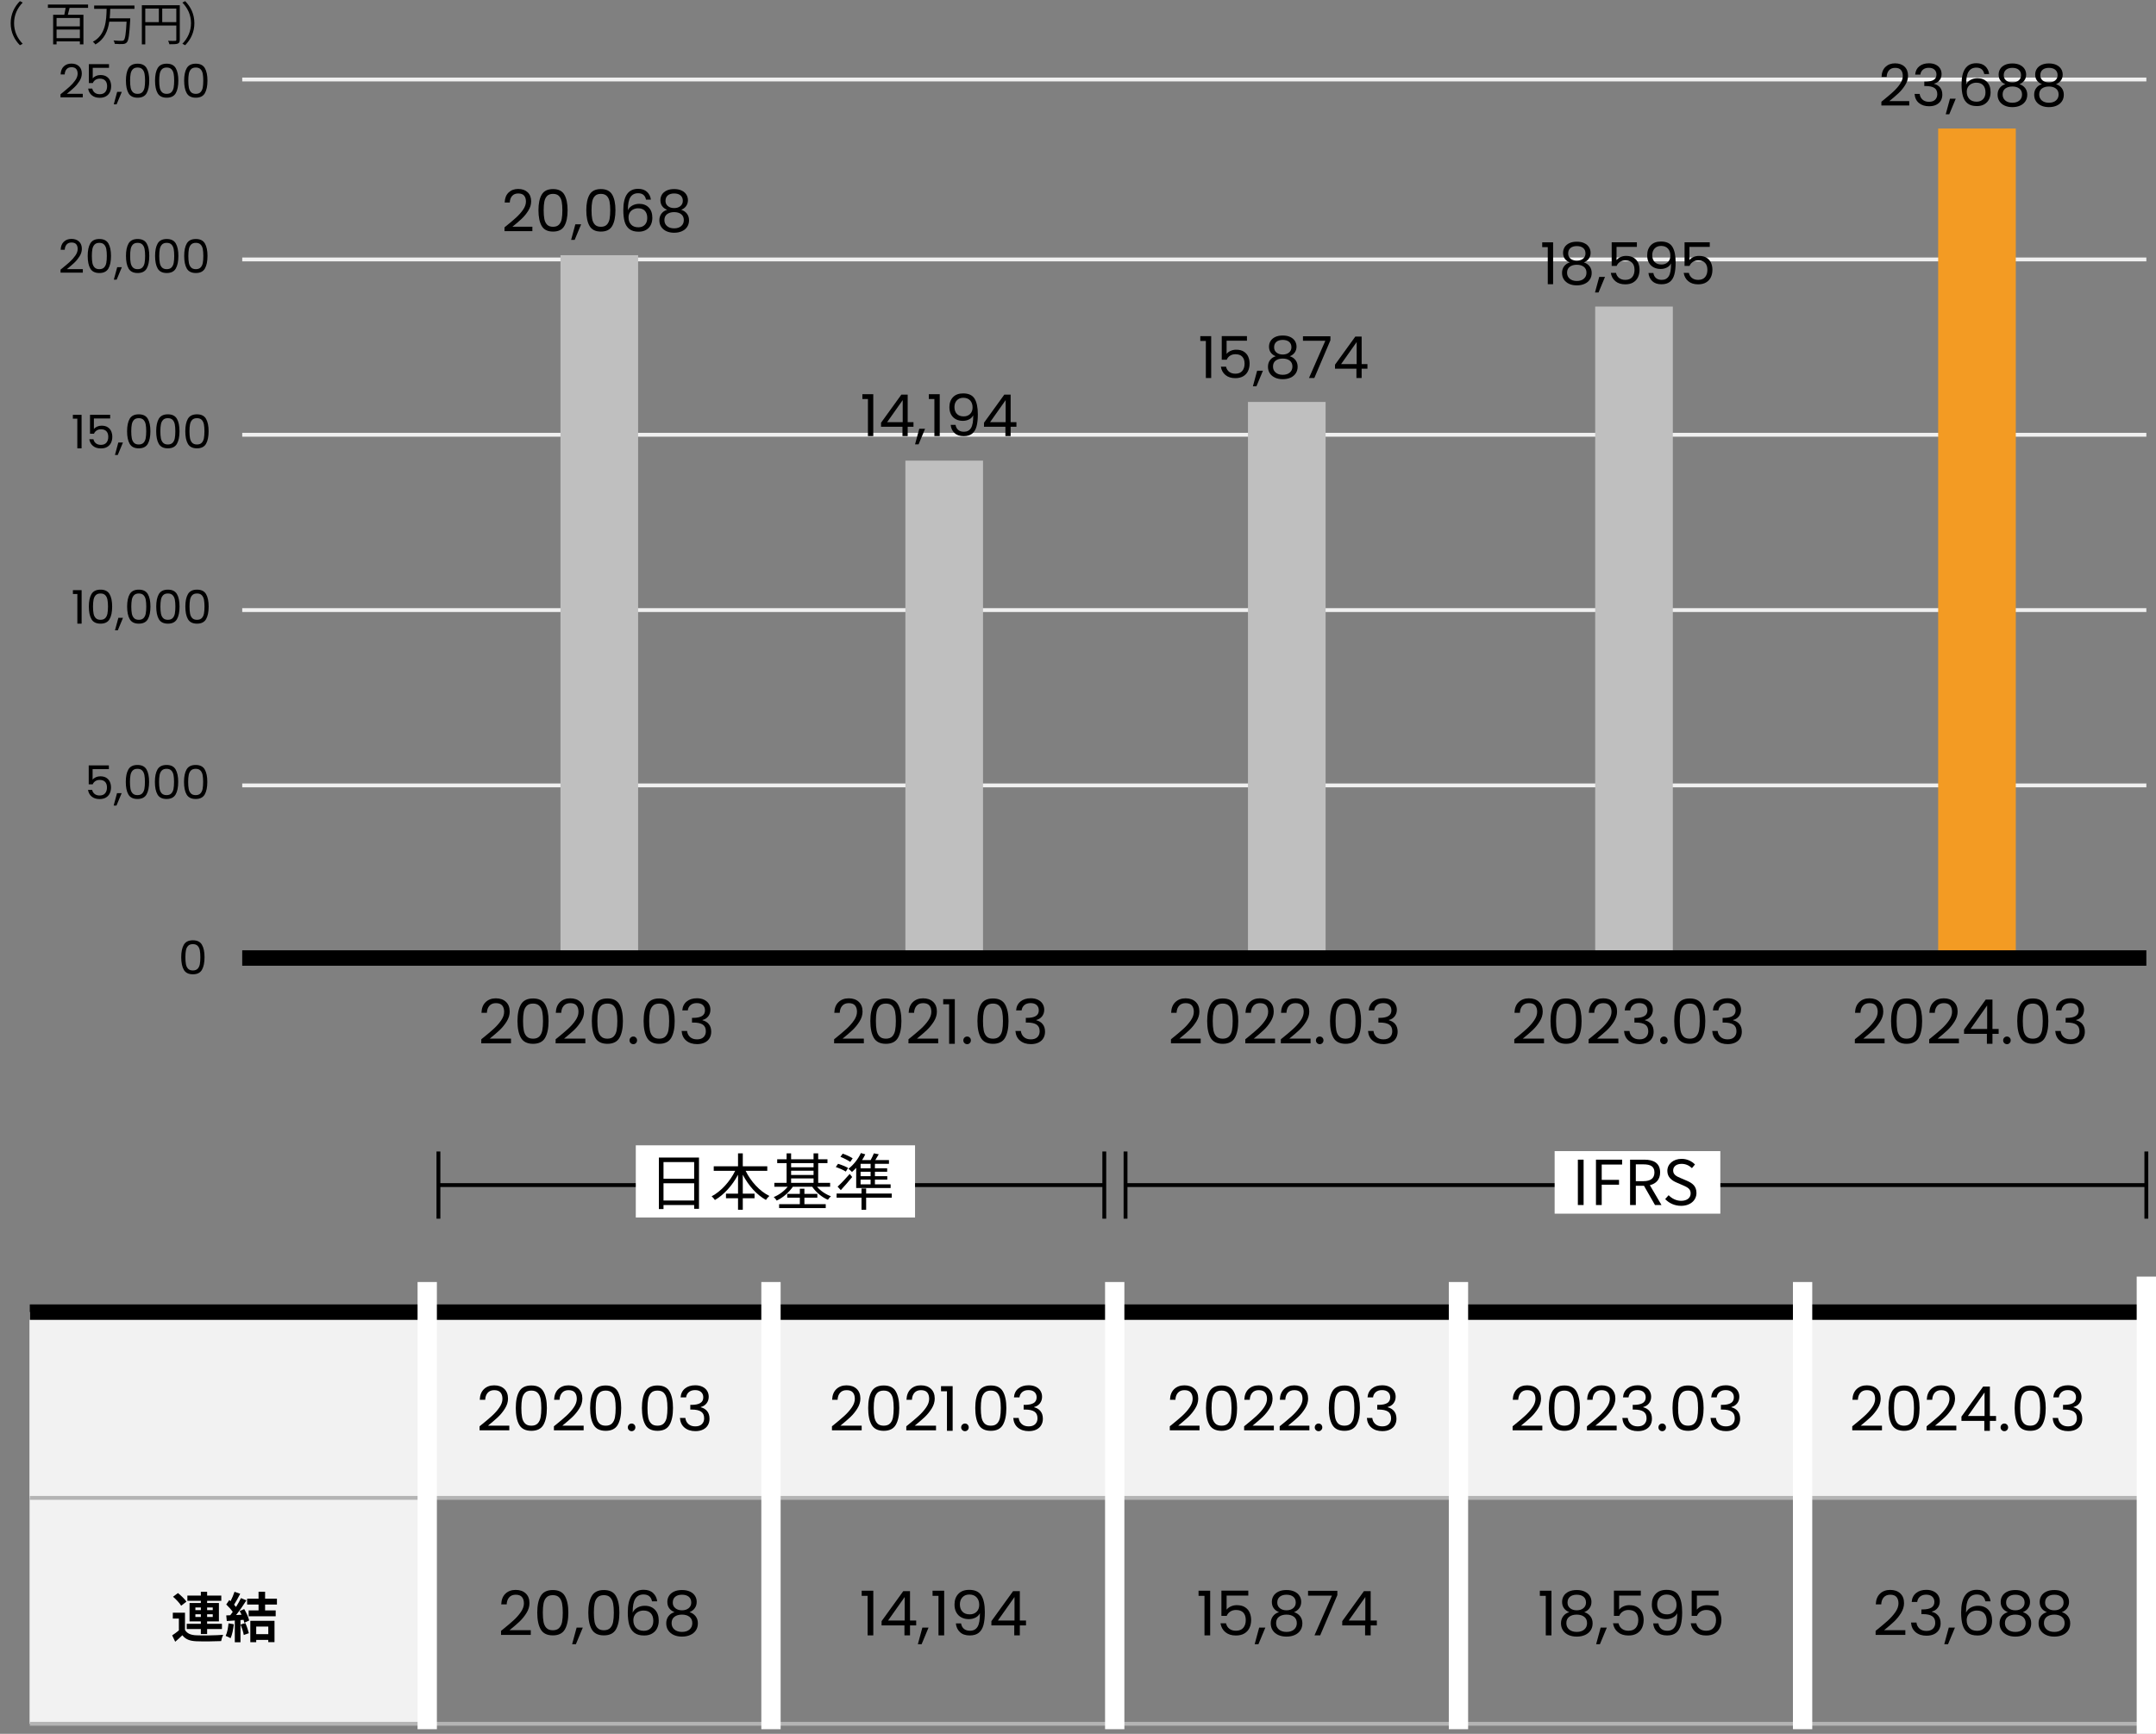 <?xml version="1.0" encoding="UTF-8"?>
<svg id="_レイヤー_1" data-name=" レイヤー 1" xmlns="http://www.w3.org/2000/svg" width="558.215" height="448.984" version="1.1" viewBox="0 0 558.215 448.984">
  <rect x="0" y="0" width="558.215" height="448.984" fill="#808080" stroke="none"/>
  <g id="_レイヤー_1-2" data-name="レイヤー 1">
    <g>
      <g isolation="isolate">
        <path d="M18.048,22.413c.576-.524,1.062-1.072,1.458-1.645.396-.571.594-1.134.594-1.686,0-.521-.126-.931-.378-1.23s-.658-.45-1.218-.45c-.544,0-.966.171-1.266.511-.3.34-.462.794-.486,1.361h-1.056c.032-.896.304-1.588.816-2.075.512-.488,1.172-.732,1.98-.732.824,0,1.478.229,1.962.684.484.456.726,1.085.726,1.885,0,.664-.198,1.31-.594,1.938s-.846,1.181-1.35,1.656-1.148,1.03-1.932,1.662h4.128v.912h-5.772v-.78c1.016-.816,1.812-1.486,2.388-2.01Z" fill="#000" stroke-width="0"/>
        <path d="M28.224,17.571h-4.212v2.735c.184-.256.456-.466.816-.63.36-.164.748-.246,1.164-.246.664,0,1.204.138,1.62.414s.714.632.894,1.068c.18.436.27.897.27,1.386,0,.576-.108,1.092-.324,1.548-.216.456-.546.816-.99,1.08-.444.264-.994.396-1.65.396-.84,0-1.52-.217-2.04-.648-.521-.432-.836-1.008-.948-1.728h1.068c.104.455.324.812.66,1.067s.76.384,1.272.384c.632,0,1.108-.189,1.428-.569.32-.38.48-.882.48-1.506s-.16-1.106-.48-1.446c-.32-.34-.792-.51-1.416-.51-.424,0-.794.102-1.11.306s-.546.482-.69.834h-1.032v-4.896h5.22v.961Z" fill="#000" stroke-width="0"/>
        <path d="M31.536,23.787l-1.344,3.228h-.732l.876-3.228h1.2Z" fill="#000" stroke-width="0"/>
        <path d="M33.276,17.648c.448-.771,1.232-1.157,2.352-1.157,1.112,0,1.892.386,2.34,1.157.448.772.672,1.847.672,3.223,0,1.399-.224,2.488-.672,3.264-.448.776-1.228,1.164-2.34,1.164-1.12,0-1.904-.388-2.352-1.164-.448-.775-.672-1.864-.672-3.264,0-1.376.224-2.45.672-3.223ZM37.422,19.101c-.092-.483-.28-.874-.564-1.17-.284-.296-.694-.443-1.23-.443-.544,0-.958.147-1.242.443s-.472.687-.564,1.17c-.092.484-.138,1.074-.138,1.771,0,.72.046,1.324.138,1.812.092.488.28.88.564,1.176.284.297.698.444,1.242.444.536,0,.946-.147,1.23-.444.284-.296.472-.688.564-1.176.092-.487.138-1.092.138-1.812,0-.696-.046-1.286-.138-1.771Z" fill="#000" stroke-width="0"/>
        <path d="M40.812,17.648c.448-.771,1.232-1.157,2.352-1.157,1.112,0,1.892.386,2.34,1.157.448.772.672,1.847.672,3.223,0,1.399-.224,2.488-.672,3.264-.448.776-1.228,1.164-2.34,1.164-1.12,0-1.904-.388-2.352-1.164-.448-.775-.672-1.864-.672-3.264,0-1.376.224-2.45.672-3.223ZM44.958,19.101c-.092-.483-.28-.874-.564-1.17-.284-.296-.694-.443-1.23-.443-.544,0-.958.147-1.242.443s-.472.687-.564,1.17c-.092.484-.138,1.074-.138,1.771,0,.72.046,1.324.138,1.812.092.488.28.88.564,1.176.284.297.698.444,1.242.444.536,0,.946-.147,1.23-.444.284-.296.472-.688.564-1.176.092-.487.138-1.092.138-1.812,0-.696-.046-1.286-.138-1.771Z" fill="#000" stroke-width="0"/>
        <path d="M48.348,17.648c.448-.771,1.232-1.157,2.352-1.157,1.112,0,1.892.386,2.34,1.157.448.772.672,1.847.672,3.223,0,1.399-.224,2.488-.672,3.264-.448.776-1.228,1.164-2.34,1.164-1.12,0-1.904-.388-2.352-1.164-.448-.775-.672-1.864-.672-3.264,0-1.376.224-2.45.672-3.223ZM52.494,19.101c-.092-.483-.28-.874-.564-1.17-.284-.296-.694-.443-1.23-.443-.544,0-.958.147-1.242.443s-.472.687-.564,1.17c-.092.484-.138,1.074-.138,1.771,0,.72.046,1.324.138,1.812.092.488.28.88.564,1.176.284.297.698.444,1.242.444.536,0,.946-.147,1.23-.444.284-.296.472-.688.564-1.176.092-.487.138-1.092.138-1.812,0-.696-.046-1.286-.138-1.771Z" fill="#000" stroke-width="0"/>
      </g>
      <line x1="62.715" y1="20.584" x2="555.715" y2="20.584" fill="none" stroke="#f0f0f0"/>
    </g>
    <g>
      <g isolation="isolate">
        <path d="M18.06,67.813c.576-.524,1.062-1.072,1.458-1.645.396-.571.594-1.134.594-1.686,0-.521-.126-.931-.378-1.23s-.658-.45-1.218-.45c-.544,0-.966.171-1.266.511-.3.34-.462.794-.486,1.361h-1.056c.032-.896.304-1.588.816-2.075.512-.488,1.172-.732,1.98-.732.824,0,1.478.229,1.962.684.484.456.726,1.085.726,1.885,0,.664-.198,1.31-.594,1.938s-.846,1.181-1.35,1.656-1.148,1.03-1.932,1.662h4.128v.912h-5.772v-.78c1.016-.816,1.812-1.486,2.388-2.01Z" fill="#000" stroke-width="0"/>
        <path d="M23.376,63.048c.448-.771,1.232-1.157,2.352-1.157,1.112,0,1.892.386,2.34,1.157.448.772.672,1.847.672,3.223,0,1.399-.224,2.488-.672,3.264-.448.776-1.228,1.164-2.34,1.164-1.12,0-1.904-.388-2.352-1.164-.448-.775-.672-1.864-.672-3.264,0-1.376.224-2.45.672-3.223ZM27.522,64.5c-.092-.483-.28-.874-.564-1.17-.284-.296-.694-.443-1.23-.443-.544,0-.958.147-1.242.443s-.472.687-.564,1.17c-.092.484-.138,1.074-.138,1.771,0,.72.046,1.324.138,1.812.092.488.28.88.564,1.176.284.297.698.444,1.242.444.536,0,.946-.147,1.23-.444.284-.296.472-.688.564-1.176.092-.487.138-1.092.138-1.812,0-.696-.046-1.286-.138-1.771Z" fill="#000" stroke-width="0"/>
        <path d="M31.548,69.187l-1.344,3.228h-.732l.876-3.228h1.2Z" fill="#000" stroke-width="0"/>
        <path d="M33.288,63.048c.448-.771,1.232-1.157,2.352-1.157,1.112,0,1.892.386,2.34,1.157.448.772.672,1.847.672,3.223,0,1.399-.224,2.488-.672,3.264-.448.776-1.228,1.164-2.34,1.164-1.12,0-1.904-.388-2.352-1.164-.448-.775-.672-1.864-.672-3.264,0-1.376.224-2.45.672-3.223ZM37.434,64.5c-.092-.483-.28-.874-.564-1.17-.284-.296-.694-.443-1.23-.443-.544,0-.958.147-1.242.443s-.472.687-.564,1.17c-.092.484-.138,1.074-.138,1.771,0,.72.046,1.324.138,1.812.092.488.28.88.564,1.176.284.297.698.444,1.242.444.536,0,.946-.147,1.23-.444.284-.296.472-.688.564-1.176.092-.487.138-1.092.138-1.812,0-.696-.046-1.286-.138-1.771Z" fill="#000" stroke-width="0"/>
        <path d="M40.824,63.048c.448-.771,1.232-1.157,2.352-1.157,1.112,0,1.892.386,2.34,1.157.448.772.672,1.847.672,3.223,0,1.399-.224,2.488-.672,3.264-.448.776-1.228,1.164-2.34,1.164-1.12,0-1.904-.388-2.352-1.164-.448-.775-.672-1.864-.672-3.264,0-1.376.224-2.45.672-3.223ZM44.97,64.5c-.092-.483-.28-.874-.564-1.17-.284-.296-.694-.443-1.23-.443-.544,0-.958.147-1.242.443s-.472.687-.564,1.17c-.092.484-.138,1.074-.138,1.771,0,.72.046,1.324.138,1.812.092.488.28.88.564,1.176.284.297.698.444,1.242.444.536,0,.946-.147,1.23-.444.284-.296.472-.688.564-1.176.092-.487.138-1.092.138-1.812,0-.696-.046-1.286-.138-1.771Z" fill="#000" stroke-width="0"/>
        <path d="M48.36,63.048c.448-.771,1.232-1.157,2.352-1.157,1.112,0,1.892.386,2.34,1.157.448.772.672,1.847.672,3.223,0,1.399-.224,2.488-.672,3.264-.448.776-1.228,1.164-2.34,1.164-1.12,0-1.904-.388-2.352-1.164-.448-.775-.672-1.864-.672-3.264,0-1.376.224-2.45.672-3.223ZM52.506,64.5c-.092-.483-.28-.874-.564-1.17-.284-.296-.694-.443-1.23-.443-.544,0-.958.147-1.242.443s-.472.687-.564,1.17c-.092.484-.138,1.074-.138,1.771,0,.72.046,1.324.138,1.812.092.488.28.88.564,1.176.284.297.698.444,1.242.444.536,0,.946-.147,1.23-.444.284-.296.472-.688.564-1.176.092-.487.138-1.092.138-1.812,0-.696-.046-1.286-.138-1.771Z" fill="#000" stroke-width="0"/>
      </g>
      <line x1="62.715" y1="67.184" x2="555.715" y2="67.184" fill="none" stroke="#f0f0f0"/>
    </g>
    <g>
      <g isolation="isolate">
        <path d="M18.864,108.418v-.996h2.256v8.676h-1.104v-7.68h-1.152Z" fill="#000" stroke-width="0"/>
        <path d="M28.524,108.371h-4.212v2.735c.184-.256.456-.466.816-.63.36-.164.748-.246,1.164-.246.664,0,1.204.138,1.62.414s.714.632.894,1.068c.18.436.27.897.27,1.386,0,.576-.108,1.092-.324,1.548-.216.456-.546.816-.99,1.08-.444.264-.994.396-1.65.396-.84,0-1.52-.217-2.04-.648-.521-.432-.836-1.008-.948-1.728h1.068c.104.455.324.812.66,1.067s.76.384,1.272.384c.632,0,1.108-.189,1.428-.569.32-.38.48-.882.48-1.506s-.16-1.106-.48-1.446c-.32-.34-.792-.51-1.416-.51-.424,0-.794.102-1.11.306s-.546.482-.69.834h-1.032v-4.896h5.22v.961Z" fill="#000" stroke-width="0"/>
        <path d="M31.836,114.586l-1.344,3.228h-.732l.876-3.228h1.2Z" fill="#000" stroke-width="0"/>
        <path d="M33.576,108.448c.448-.771,1.232-1.157,2.352-1.157,1.112,0,1.892.386,2.34,1.157.448.772.672,1.847.672,3.223,0,1.399-.224,2.488-.672,3.264-.448.776-1.228,1.164-2.34,1.164-1.12,0-1.904-.388-2.352-1.164-.448-.775-.672-1.864-.672-3.264,0-1.376.224-2.45.672-3.223ZM37.722,109.9c-.092-.483-.28-.874-.564-1.17-.284-.296-.694-.443-1.23-.443-.544,0-.958.147-1.242.443s-.472.687-.564,1.17c-.092.484-.138,1.074-.138,1.771,0,.72.046,1.324.138,1.812.092.488.28.88.564,1.176.284.297.698.444,1.242.444.536,0,.946-.147,1.23-.444.284-.296.472-.688.564-1.176.092-.487.138-1.092.138-1.812,0-.696-.046-1.286-.138-1.771Z" fill="#000" stroke-width="0"/>
        <path d="M41.112,108.448c.448-.771,1.232-1.157,2.352-1.157,1.112,0,1.892.386,2.34,1.157.448.772.672,1.847.672,3.223,0,1.399-.224,2.488-.672,3.264-.448.776-1.228,1.164-2.34,1.164-1.12,0-1.904-.388-2.352-1.164-.448-.775-.672-1.864-.672-3.264,0-1.376.224-2.45.672-3.223ZM45.258,109.9c-.092-.483-.28-.874-.564-1.17-.284-.296-.694-.443-1.23-.443-.544,0-.958.147-1.242.443s-.472.687-.564,1.17c-.092.484-.138,1.074-.138,1.771,0,.72.046,1.324.138,1.812.092.488.28.88.564,1.176.284.297.698.444,1.242.444.536,0,.946-.147,1.23-.444.284-.296.472-.688.564-1.176.092-.487.138-1.092.138-1.812,0-.696-.046-1.286-.138-1.771Z" fill="#000" stroke-width="0"/>
        <path d="M48.648,108.448c.448-.771,1.232-1.157,2.352-1.157,1.112,0,1.892.386,2.34,1.157.448.772.672,1.847.672,3.223,0,1.399-.224,2.488-.672,3.264-.448.776-1.228,1.164-2.34,1.164-1.12,0-1.904-.388-2.352-1.164-.448-.775-.672-1.864-.672-3.264,0-1.376.224-2.45.672-3.223ZM52.794,109.9c-.092-.483-.28-.874-.564-1.17-.284-.296-.694-.443-1.23-.443-.544,0-.958.147-1.242.443s-.472.687-.564,1.17c-.092.484-.138,1.074-.138,1.771,0,.72.046,1.324.138,1.812.092.488.28.88.564,1.176.284.297.698.444,1.242.444.536,0,.946-.147,1.23-.444.284-.296.472-.688.564-1.176.092-.487.138-1.092.138-1.812,0-.696-.046-1.286-.138-1.771Z" fill="#000" stroke-width="0"/>
      </g>
      <line x1="62.715" y1="112.584" x2="555.715" y2="112.584" fill="none" stroke="#f0f0f0"/>
    </g>
    <g>
      <g isolation="isolate">
        <path d="M18.876,153.819v-.996h2.256v8.676h-1.104v-7.68h-1.152Z" fill="#000" stroke-width="0"/>
        <path d="M23.676,153.848c.448-.771,1.232-1.157,2.352-1.157,1.112,0,1.892.386,2.34,1.157.448.772.672,1.847.672,3.223,0,1.399-.224,2.488-.672,3.264-.448.776-1.228,1.164-2.34,1.164-1.12,0-1.904-.388-2.352-1.164-.448-.775-.672-1.864-.672-3.264,0-1.376.224-2.45.672-3.223ZM27.822,155.3c-.092-.483-.28-.874-.564-1.17-.284-.296-.694-.443-1.23-.443-.544,0-.958.147-1.242.443s-.472.687-.564,1.17c-.092.484-.138,1.074-.138,1.771,0,.72.046,1.324.138,1.812.092.488.28.88.564,1.176.284.297.698.444,1.242.444.536,0,.946-.147,1.23-.444.284-.296.472-.688.564-1.176.092-.487.138-1.092.138-1.812,0-.696-.046-1.286-.138-1.771Z" fill="#000" stroke-width="0"/>
        <path d="M31.848,159.987l-1.344,3.228h-.732l.876-3.228h1.2Z" fill="#000" stroke-width="0"/>
        <path d="M33.588,153.848c.448-.771,1.232-1.157,2.352-1.157,1.112,0,1.892.386,2.34,1.157.448.772.672,1.847.672,3.223,0,1.399-.224,2.488-.672,3.264-.448.776-1.228,1.164-2.34,1.164-1.12,0-1.904-.388-2.352-1.164-.448-.775-.672-1.864-.672-3.264,0-1.376.224-2.45.672-3.223ZM37.734,155.3c-.092-.483-.28-.874-.564-1.17-.284-.296-.694-.443-1.23-.443-.544,0-.958.147-1.242.443s-.472.687-.564,1.17c-.092.484-.138,1.074-.138,1.771,0,.72.046,1.324.138,1.812.092.488.28.88.564,1.176.284.297.698.444,1.242.444.536,0,.946-.147,1.23-.444.284-.296.472-.688.564-1.176.092-.487.138-1.092.138-1.812,0-.696-.046-1.286-.138-1.771Z" fill="#000" stroke-width="0"/>
        <path d="M41.124,153.848c.448-.771,1.232-1.157,2.352-1.157,1.112,0,1.892.386,2.34,1.157.448.772.672,1.847.672,3.223,0,1.399-.224,2.488-.672,3.264-.448.776-1.228,1.164-2.34,1.164-1.12,0-1.904-.388-2.352-1.164-.448-.775-.672-1.864-.672-3.264,0-1.376.224-2.45.672-3.223ZM45.27,155.3c-.092-.483-.28-.874-.564-1.17-.284-.296-.694-.443-1.23-.443-.544,0-.958.147-1.242.443s-.472.687-.564,1.17c-.092.484-.138,1.074-.138,1.771,0,.72.046,1.324.138,1.812.092.488.28.88.564,1.176.284.297.698.444,1.242.444.536,0,.946-.147,1.23-.444.284-.296.472-.688.564-1.176.092-.487.138-1.092.138-1.812,0-.696-.046-1.286-.138-1.771Z" fill="#000" stroke-width="0"/>
        <path d="M48.66,153.848c.448-.771,1.232-1.157,2.352-1.157,1.112,0,1.892.386,2.34,1.157.448.772.672,1.847.672,3.223,0,1.399-.224,2.488-.672,3.264-.448.776-1.228,1.164-2.34,1.164-1.12,0-1.904-.388-2.352-1.164-.448-.775-.672-1.864-.672-3.264,0-1.376.224-2.45.672-3.223ZM52.806,155.3c-.092-.483-.28-.874-.564-1.17-.284-.296-.694-.443-1.23-.443-.544,0-.958.147-1.242.443s-.472.687-.564,1.17c-.092.484-.138,1.074-.138,1.771,0,.72.046,1.324.138,1.812.092.488.28.88.564,1.176.284.297.698.444,1.242.444.536,0,.946-.147,1.23-.444.284-.296.472-.688.564-1.176.092-.487.138-1.092.138-1.812,0-.696-.046-1.286-.138-1.771Z" fill="#000" stroke-width="0"/>
      </g>
      <line x1="62.715" y1="157.984" x2="555.715" y2="157.984" fill="none" stroke="#f0f0f0"/>
    </g>
    <g>
      <g isolation="isolate">
        <path d="M28.188,199.171h-4.212v2.735c.184-.256.456-.466.816-.63.36-.164.748-.246,1.164-.246.664,0,1.204.138,1.62.414s.714.632.894,1.068c.18.436.27.897.27,1.386,0,.576-.108,1.092-.324,1.548-.216.456-.546.816-.99,1.08-.444.264-.994.396-1.65.396-.84,0-1.52-.217-2.04-.648-.521-.432-.836-1.008-.948-1.728h1.068c.104.455.324.812.66,1.067s.76.384,1.272.384c.632,0,1.108-.189,1.428-.569.32-.38.48-.882.48-1.506s-.16-1.106-.48-1.446c-.32-.34-.792-.51-1.416-.51-.424,0-.794.102-1.11.306s-.546.482-.69.834h-1.032v-4.896h5.22v.961Z" fill="#000" stroke-width="0"/>
        <path d="M31.5,205.387l-1.344,3.228h-.732l.876-3.228h1.2Z" fill="#000" stroke-width="0"/>
        <path d="M33.24,199.249c.448-.771,1.232-1.157,2.352-1.157,1.112,0,1.892.386,2.34,1.157.448.772.672,1.847.672,3.223,0,1.399-.224,2.488-.672,3.264-.448.776-1.228,1.164-2.34,1.164-1.12,0-1.904-.388-2.352-1.164-.448-.775-.672-1.864-.672-3.264,0-1.376.224-2.45.672-3.223ZM37.386,200.701c-.092-.483-.28-.874-.564-1.17-.284-.296-.694-.443-1.23-.443-.544,0-.958.147-1.242.443s-.472.687-.564,1.17c-.092.484-.138,1.074-.138,1.771,0,.72.046,1.324.138,1.812.092.488.28.88.564,1.176.284.297.698.444,1.242.444.536,0,.946-.147,1.23-.444.284-.296.472-.688.564-1.176.092-.487.138-1.092.138-1.812,0-.696-.046-1.286-.138-1.771Z" fill="#000" stroke-width="0"/>
        <path d="M40.776,199.249c.448-.771,1.232-1.157,2.352-1.157,1.112,0,1.892.386,2.34,1.157.448.772.672,1.847.672,3.223,0,1.399-.224,2.488-.672,3.264-.448.776-1.228,1.164-2.34,1.164-1.12,0-1.904-.388-2.352-1.164-.448-.775-.672-1.864-.672-3.264,0-1.376.224-2.45.672-3.223ZM44.922,200.701c-.092-.483-.28-.874-.564-1.17-.284-.296-.694-.443-1.23-.443-.544,0-.958.147-1.242.443s-.472.687-.564,1.17c-.092.484-.138,1.074-.138,1.771,0,.72.046,1.324.138,1.812.092.488.28.88.564,1.176.284.297.698.444,1.242.444.536,0,.946-.147,1.23-.444.284-.296.472-.688.564-1.176.092-.487.138-1.092.138-1.812,0-.696-.046-1.286-.138-1.771Z" fill="#000" stroke-width="0"/>
        <path d="M48.312,199.249c.448-.771,1.232-1.157,2.352-1.157,1.112,0,1.892.386,2.34,1.157.448.772.672,1.847.672,3.223,0,1.399-.224,2.488-.672,3.264-.448.776-1.228,1.164-2.34,1.164-1.12,0-1.904-.388-2.352-1.164-.448-.775-.672-1.864-.672-3.264,0-1.376.224-2.45.672-3.223ZM52.458,200.701c-.092-.483-.28-.874-.564-1.17-.284-.296-.694-.443-1.23-.443-.544,0-.958.147-1.242.443s-.472.687-.564,1.17c-.092.484-.138,1.074-.138,1.771,0,.72.046,1.324.138,1.812.092.488.28.88.564,1.176.284.297.698.444,1.242.444.536,0,.946-.147,1.23-.444.284-.296.472-.688.564-1.176.092-.487.138-1.092.138-1.812,0-.696-.046-1.286-.138-1.771Z" fill="#000" stroke-width="0"/>
      </g>
      <line x1="62.715" y1="203.384" x2="555.715" y2="203.384" fill="none" stroke="#f0f0f0"/>
    </g>
    <line x1="113.515" y1="298.184" x2="113.515" y2="315.584" fill="none" stroke="#000"/>
    <line x1="285.915" y1="298.184" x2="285.915" y2="315.584" fill="none" stroke="#000"/>
    <line x1="113.515" y1="306.884" x2="285.915" y2="306.884" fill="none" stroke="#000"/>
    <g isolation="isolate">
      <path d="M306.36,266.451c.768-.699,1.416-1.43,1.943-2.192.528-.763.792-1.512.792-2.248,0-.693-.168-1.24-.504-1.64-.336-.4-.877-.601-1.624-.601-.726,0-1.288.228-1.688.681-.4.453-.616,1.059-.648,1.815h-1.408c.043-1.194.405-2.117,1.089-2.768.682-.65,1.562-.977,2.64-.977,1.099,0,1.971.305,2.616.912.645.608.968,1.445.968,2.513,0,.885-.264,1.746-.792,2.584-.528.837-1.128,1.573-1.8,2.208s-1.531,1.373-2.576,2.216h5.504v1.216h-7.696v-1.04c1.354-1.088,2.416-1.981,3.185-2.68Z" fill="#000" stroke-width="0"/>
      <path d="M313.448,260.099c.598-1.029,1.643-1.544,3.136-1.544,1.482,0,2.522.515,3.12,1.544s.896,2.462.896,4.296c0,1.867-.299,3.317-.896,4.353-.598,1.034-1.638,1.552-3.12,1.552-1.493,0-2.538-.518-3.136-1.552-.598-1.035-.896-2.485-.896-4.353,0-1.834.298-3.267.896-4.296ZM318.977,262.035c-.123-.646-.374-1.166-.752-1.561-.379-.395-.926-.592-1.641-.592-.726,0-1.277.197-1.655.592-.379.395-.63.915-.752,1.561-.123.646-.185,1.432-.185,2.359,0,.96.062,1.766.185,2.416.122.651.373,1.174.752,1.568.378.395.93.592,1.655.592.715,0,1.262-.197,1.641-.592.378-.395.629-.917.752-1.568.122-.65.184-1.456.184-2.416,0-.928-.062-1.714-.184-2.359Z" fill="#000" stroke-width="0"/>
      <path d="M325.608,266.451c.768-.699,1.416-1.43,1.943-2.192.528-.763.792-1.512.792-2.248,0-.693-.168-1.24-.504-1.64-.336-.4-.877-.601-1.624-.601-.726,0-1.288.228-1.688.681-.4.453-.616,1.059-.648,1.815h-1.408c.043-1.194.405-2.117,1.089-2.768.682-.65,1.562-.977,2.64-.977,1.099,0,1.971.305,2.616.912.645.608.968,1.445.968,2.513,0,.885-.264,1.746-.792,2.584-.528.837-1.128,1.573-1.8,2.208s-1.531,1.373-2.576,2.216h5.504v1.216h-7.696v-1.04c1.354-1.088,2.416-1.981,3.185-2.68Z" fill="#000" stroke-width="0"/>
      <path d="M334.808,266.451c.769-.699,1.416-1.43,1.944-2.192s.792-1.512.792-2.248c0-.693-.168-1.24-.504-1.64-.336-.4-.878-.601-1.624-.601-.726,0-1.288.228-1.688.681-.399.453-.615,1.059-.647,1.815h-1.408c.043-1.194.405-2.117,1.088-2.768s1.562-.977,2.64-.977c1.099,0,1.971.305,2.616.912.646.608.968,1.445.968,2.513,0,.885-.264,1.746-.792,2.584-.527.837-1.128,1.573-1.8,2.208s-1.53,1.373-2.576,2.216h5.505v1.216h-7.696v-1.04c1.354-1.088,2.416-1.981,3.184-2.68Z" fill="#000" stroke-width="0"/>
      <path d="M341,270.106c-.192-.191-.288-.426-.288-.704,0-.276.096-.512.288-.703.191-.192.426-.288.703-.288.267,0,.494.096.681.288.187.191.279.427.279.703,0,.278-.093.513-.279.704-.187.192-.414.288-.681.288-.277,0-.512-.096-.703-.288Z" fill="#000" stroke-width="0"/>
      <path d="M345.256,260.099c.598-1.029,1.643-1.544,3.136-1.544,1.482,0,2.522.515,3.12,1.544s.896,2.462.896,4.296c0,1.867-.299,3.317-.896,4.353-.598,1.034-1.638,1.552-3.12,1.552-1.493,0-2.538-.518-3.136-1.552-.598-1.035-.896-2.485-.896-4.353,0-1.834.298-3.267.896-4.296ZM350.784,262.035c-.123-.646-.374-1.166-.752-1.561-.379-.395-.926-.592-1.641-.592-.726,0-1.277.197-1.655.592-.379.395-.63.915-.752,1.561-.123.646-.185,1.432-.185,2.359,0,.96.062,1.766.185,2.416.122.651.373,1.174.752,1.568.378.395.93.592,1.655.592.715,0,1.262-.197,1.641-.592.378-.395.629-.917.752-1.568.122-.65.184-1.456.184-2.416,0-.928-.062-1.714-.184-2.359Z" fill="#000" stroke-width="0"/>
      <path d="M355.512,259.339c.683-.555,1.568-.832,2.656-.832.725,0,1.352.131,1.88.392.528.262.928.616,1.2,1.064.271.448.408.955.408,1.52,0,.662-.19,1.232-.568,1.713-.379.479-.872.789-1.48.928v.08c.693.171,1.243.507,1.648,1.008s.608,1.157.608,1.968c0,.608-.14,1.155-.416,1.64-.278.486-.694.867-1.248,1.145-.555.277-1.222.416-2,.416-1.131,0-2.06-.296-2.784-.888-.726-.593-1.131-1.433-1.216-2.521h1.407c.075.64.336,1.163.784,1.568s1.046.607,1.792.607,1.314-.194,1.704-.584c.39-.389.584-.893.584-1.512,0-.8-.267-1.376-.8-1.728-.533-.353-1.339-.528-2.416-.528h-.368v-1.216h.384c.981-.011,1.723-.174,2.225-.488.501-.314.752-.803.752-1.464,0-.565-.185-1.019-.553-1.36-.367-.341-.893-.512-1.575-.512-.662,0-1.195.171-1.601.512-.405.342-.646.8-.72,1.376h-1.424c.074-.981.453-1.749,1.136-2.304Z" fill="#000" stroke-width="0"/>
    </g>
    <g isolation="isolate">
      <path d="M395.253,266.451c.768-.699,1.416-1.43,1.943-2.192.528-.763.792-1.512.792-2.248,0-.693-.168-1.24-.504-1.64-.336-.4-.877-.601-1.624-.601-.726,0-1.288.228-1.688.681-.4.453-.616,1.059-.648,1.815h-1.408c.043-1.194.405-2.117,1.089-2.768.682-.65,1.562-.977,2.64-.977,1.099,0,1.971.305,2.616.912.645.608.968,1.445.968,2.513,0,.885-.264,1.746-.792,2.584-.528.837-1.128,1.573-1.8,2.208s-1.531,1.373-2.576,2.216h5.504v1.216h-7.696v-1.04c1.354-1.088,2.416-1.981,3.185-2.68Z" fill="#000" stroke-width="0"/>
      <path d="M402.341,260.099c.598-1.029,1.643-1.544,3.136-1.544,1.482,0,2.522.515,3.12,1.544s.896,2.462.896,4.296c0,1.867-.299,3.317-.896,4.353-.598,1.034-1.638,1.552-3.12,1.552-1.493,0-2.538-.518-3.136-1.552-.598-1.035-.896-2.485-.896-4.353,0-1.834.298-3.267.896-4.296ZM407.869,262.035c-.123-.646-.374-1.166-.752-1.561-.379-.395-.926-.592-1.641-.592-.726,0-1.277.197-1.655.592-.379.395-.63.915-.752,1.561-.123.646-.185,1.432-.185,2.359,0,.96.062,1.766.185,2.416.122.651.373,1.174.752,1.568.378.395.93.592,1.655.592.715,0,1.262-.197,1.641-.592.378-.395.629-.917.752-1.568.122-.65.184-1.456.184-2.416,0-.928-.062-1.714-.184-2.359Z" fill="#000" stroke-width="0"/>
      <path d="M414.501,266.451c.768-.699,1.416-1.43,1.943-2.192.528-.763.792-1.512.792-2.248,0-.693-.168-1.24-.504-1.64-.336-.4-.877-.601-1.624-.601-.726,0-1.288.228-1.688.681-.4.453-.616,1.059-.648,1.815h-1.408c.043-1.194.405-2.117,1.089-2.768.682-.65,1.562-.977,2.64-.977,1.099,0,1.971.305,2.616.912.645.608.968,1.445.968,2.513,0,.885-.264,1.746-.792,2.584-.528.837-1.128,1.573-1.8,2.208s-1.531,1.373-2.576,2.216h5.504v1.216h-7.696v-1.04c1.354-1.088,2.416-1.981,3.185-2.68Z" fill="#000" stroke-width="0"/>
      <path d="M421.797,259.339c.682-.555,1.567-.832,2.655-.832.726,0,1.353.131,1.88.392.528.262.929.616,1.2,1.064.272.448.408.955.408,1.52,0,.662-.189,1.232-.568,1.713-.378.479-.872.789-1.479.928v.08c.693.171,1.242.507,1.647,1.008s.608,1.157.608,1.968c0,.608-.139,1.155-.416,1.64-.277.486-.693.867-1.248,1.145s-1.222.416-2,.416c-1.131,0-2.059-.296-2.784-.888-.726-.593-1.131-1.433-1.216-2.521h1.408c.074.64.336,1.163.784,1.568.447.405,1.045.607,1.792.607s1.314-.194,1.704-.584.584-.893.584-1.512c0-.8-.268-1.376-.801-1.728-.533-.353-1.338-.528-2.416-.528h-.367v-1.216h.384c.981-.011,1.723-.174,2.224-.488s.752-.803.752-1.464c0-.565-.184-1.019-.552-1.36-.368-.341-.894-.512-1.576-.512-.661,0-1.194.171-1.6.512-.405.342-.646.8-.721,1.376h-1.424c.075-.981.453-1.749,1.137-2.304Z" fill="#000" stroke-width="0"/>
      <path d="M430.116,270.106c-.192-.191-.288-.426-.288-.704,0-.276.096-.512.288-.703.192-.192.427-.288.704-.288.267,0,.493.096.68.288.187.191.28.427.28.703,0,.278-.094.513-.28.704-.187.192-.413.288-.68.288-.277,0-.512-.096-.704-.288Z" fill="#000" stroke-width="0"/>
      <path d="M434.372,260.099c.598-1.029,1.643-1.544,3.136-1.544,1.482,0,2.522.515,3.12,1.544s.896,2.462.896,4.296c0,1.867-.299,3.317-.896,4.353-.598,1.034-1.638,1.552-3.12,1.552-1.493,0-2.538-.518-3.136-1.552-.598-1.035-.896-2.485-.896-4.353,0-1.834.298-3.267.896-4.296ZM439.9,262.035c-.123-.646-.374-1.166-.752-1.561-.379-.395-.926-.592-1.641-.592-.726,0-1.277.197-1.655.592-.379.395-.63.915-.752,1.561-.123.646-.185,1.432-.185,2.359,0,.96.062,1.766.185,2.416.122.651.373,1.174.752,1.568.378.395.93.592,1.655.592.715,0,1.262-.197,1.641-.592.378-.395.629-.917.752-1.568.122-.65.184-1.456.184-2.416,0-.928-.062-1.714-.184-2.359Z" fill="#000" stroke-width="0"/>
      <path d="M444.628,259.339c.683-.555,1.568-.832,2.656-.832.725,0,1.352.131,1.88.392.528.262.928.616,1.2,1.064.271.448.408.955.408,1.52,0,.662-.19,1.232-.568,1.713-.379.479-.872.789-1.48.928v.08c.693.171,1.243.507,1.648,1.008s.608,1.157.608,1.968c0,.608-.14,1.155-.416,1.64-.278.486-.694.867-1.248,1.145-.555.277-1.222.416-2,.416-1.131,0-2.06-.296-2.784-.888-.726-.593-1.131-1.433-1.216-2.521h1.407c.075.64.336,1.163.784,1.568s1.046.607,1.792.607,1.314-.194,1.704-.584c.39-.389.584-.893.584-1.512,0-.8-.267-1.376-.8-1.728-.533-.353-1.339-.528-2.416-.528h-.368v-1.216h.384c.981-.011,1.723-.174,2.225-.488.501-.314.752-.803.752-1.464,0-.565-.185-1.019-.553-1.36-.367-.341-.893-.512-1.575-.512-.662,0-1.195.171-1.601.512-.405.342-.646.8-.72,1.376h-1.424c.074-.981.453-1.749,1.136-2.304Z" fill="#000" stroke-width="0"/>
    </g>
    <g isolation="isolate">
      <path d="M127.792,266.451c.768-.699,1.416-1.43,1.943-2.192.528-.763.792-1.512.792-2.248,0-.693-.168-1.24-.504-1.64-.336-.4-.877-.601-1.624-.601-.726,0-1.288.228-1.688.681-.4.453-.616,1.059-.648,1.815h-1.408c.043-1.194.405-2.117,1.089-2.768.682-.65,1.562-.977,2.64-.977,1.099,0,1.971.305,2.616.912.645.608.968,1.445.968,2.513,0,.885-.264,1.746-.792,2.584-.528.837-1.128,1.573-1.8,2.208s-1.531,1.373-2.576,2.216h5.504v1.216h-7.696v-1.04c1.354-1.088,2.416-1.981,3.185-2.68Z" fill="#000" stroke-width="0"/>
      <path d="M134.88,260.099c.598-1.029,1.643-1.544,3.136-1.544,1.482,0,2.522.515,3.12,1.544s.896,2.462.896,4.296c0,1.867-.299,3.317-.896,4.353-.598,1.034-1.638,1.552-3.12,1.552-1.493,0-2.538-.518-3.136-1.552-.598-1.035-.896-2.485-.896-4.353,0-1.834.298-3.267.896-4.296ZM140.408,262.035c-.123-.646-.374-1.166-.752-1.561-.379-.395-.926-.592-1.641-.592-.726,0-1.277.197-1.655.592-.379.395-.63.915-.752,1.561-.123.646-.185,1.432-.185,2.359,0,.96.062,1.766.185,2.416.122.651.373,1.174.752,1.568.378.395.93.592,1.655.592.715,0,1.262-.197,1.641-.592.378-.395.629-.917.752-1.568.122-.65.184-1.456.184-2.416,0-.928-.062-1.714-.184-2.359Z" fill="#000" stroke-width="0"/>
      <path d="M147.04,266.451c.768-.699,1.416-1.43,1.943-2.192.528-.763.792-1.512.792-2.248,0-.693-.168-1.24-.504-1.64-.336-.4-.877-.601-1.624-.601-.726,0-1.288.228-1.688.681-.4.453-.616,1.059-.648,1.815h-1.408c.043-1.194.405-2.117,1.089-2.768.682-.65,1.562-.977,2.64-.977,1.099,0,1.971.305,2.616.912.645.608.968,1.445.968,2.513,0,.885-.264,1.746-.792,2.584-.528.837-1.128,1.573-1.8,2.208s-1.531,1.373-2.576,2.216h5.504v1.216h-7.696v-1.04c1.354-1.088,2.416-1.981,3.185-2.68Z" fill="#000" stroke-width="0"/>
      <path d="M154.128,260.099c.597-1.029,1.642-1.544,3.136-1.544,1.482,0,2.522.515,3.12,1.544.597,1.029.896,2.462.896,4.296,0,1.867-.299,3.317-.896,4.353-.598,1.034-1.638,1.552-3.12,1.552-1.494,0-2.539-.518-3.136-1.552-.598-1.035-.896-2.485-.896-4.353,0-1.834.299-3.267.896-4.296ZM159.655,262.035c-.122-.646-.373-1.166-.752-1.561s-.926-.592-1.64-.592c-.726,0-1.277.197-1.656.592s-.63.915-.752,1.561c-.123.646-.184,1.432-.184,2.359,0,.96.061,1.766.184,2.416.122.651.373,1.174.752,1.568s.931.592,1.656.592c.714,0,1.261-.197,1.64-.592s.63-.917.752-1.568c.123-.65.185-1.456.185-2.416,0-.928-.062-1.714-.185-2.359Z" fill="#000" stroke-width="0"/>
      <path d="M163.279,270.106c-.192-.191-.288-.426-.288-.704,0-.276.096-.512.288-.703.192-.192.427-.288.704-.288.267,0,.493.096.68.288.187.191.28.427.28.703,0,.278-.094.513-.28.704-.187.192-.413.288-.68.288-.277,0-.512-.096-.704-.288Z" fill="#000" stroke-width="0"/>
      <path d="M167.535,260.099c.598-1.029,1.643-1.544,3.136-1.544,1.482,0,2.522.515,3.12,1.544s.896,2.462.896,4.296c0,1.867-.299,3.317-.896,4.353-.598,1.034-1.638,1.552-3.12,1.552-1.493,0-2.538-.518-3.136-1.552-.598-1.035-.896-2.485-.896-4.353,0-1.834.298-3.267.896-4.296ZM173.063,262.035c-.123-.646-.374-1.166-.752-1.561-.379-.395-.926-.592-1.641-.592-.726,0-1.277.197-1.655.592-.379.395-.63.915-.752,1.561-.123.646-.185,1.432-.185,2.359,0,.96.062,1.766.185,2.416.122.651.373,1.174.752,1.568.378.395.93.592,1.655.592.715,0,1.262-.197,1.641-.592.378-.395.629-.917.752-1.568.122-.65.184-1.456.184-2.416,0-.928-.062-1.714-.184-2.359Z" fill="#000" stroke-width="0"/>
      <path d="M177.791,259.339c.683-.555,1.568-.832,2.656-.832.725,0,1.352.131,1.88.392.528.262.928.616,1.2,1.064.271.448.408.955.408,1.52,0,.662-.19,1.232-.568,1.713-.379.479-.872.789-1.48.928v.08c.693.171,1.243.507,1.648,1.008s.608,1.157.608,1.968c0,.608-.14,1.155-.416,1.64-.278.486-.694.867-1.248,1.145-.555.277-1.222.416-2,.416-1.131,0-2.06-.296-2.784-.888-.726-.593-1.131-1.433-1.216-2.521h1.407c.075.64.336,1.163.784,1.568s1.046.607,1.792.607,1.314-.194,1.704-.584c.39-.389.584-.893.584-1.512,0-.8-.267-1.376-.8-1.728-.533-.353-1.339-.528-2.416-.528h-.368v-1.216h.384c.981-.011,1.723-.174,2.225-.488.501-.314.752-.803.752-1.464,0-.565-.185-1.019-.553-1.36-.367-.341-.893-.512-1.575-.512-.662,0-1.195.171-1.601.512-.405.342-.646.8-.72,1.376h-1.424c.074-.981.453-1.749,1.136-2.304Z" fill="#000" stroke-width="0"/>
    </g>
    <g isolation="isolate">
      <path d="M219.148,266.451c.768-.699,1.416-1.43,1.944-2.192.528-.763.792-1.512.792-2.248,0-.693-.168-1.24-.504-1.64-.336-.4-.877-.601-1.624-.601-.726,0-1.288.228-1.688.681s-.616,1.059-.648,1.815h-1.408c.043-1.194.405-2.117,1.088-2.768.682-.65,1.562-.977,2.64-.977,1.099,0,1.971.305,2.616.912.645.608.968,1.445.968,2.513,0,.885-.264,1.746-.792,2.584-.528.837-1.128,1.573-1.8,2.208s-1.531,1.373-2.576,2.216h5.504v1.216h-7.696v-1.04c1.354-1.088,2.416-1.981,3.184-2.68Z" fill="#000" stroke-width="0"/>
      <path d="M226.236,260.099c.597-1.029,1.642-1.544,3.136-1.544,1.482,0,2.522.515,3.12,1.544.597,1.029.896,2.462.896,4.296,0,1.867-.299,3.317-.896,4.353-.598,1.034-1.638,1.552-3.12,1.552-1.494,0-2.539-.518-3.136-1.552-.598-1.035-.896-2.485-.896-4.353,0-1.834.298-3.267.896-4.296ZM231.764,262.035c-.123-.646-.374-1.166-.752-1.561-.379-.395-.926-.592-1.64-.592-.726,0-1.277.197-1.656.592-.379.395-.63.915-.752,1.561-.123.646-.184,1.432-.184,2.359,0,.96.061,1.766.184,2.416.122.651.373,1.174.752,1.568.378.395.93.592,1.656.592.714,0,1.261-.197,1.64-.592.378-.395.629-.917.752-1.568.123-.65.184-1.456.184-2.416,0-.928-.062-1.714-.184-2.359Z" fill="#000" stroke-width="0"/>
      <path d="M238.396,266.451c.768-.699,1.416-1.43,1.944-2.192.528-.763.792-1.512.792-2.248,0-.693-.168-1.24-.504-1.64-.336-.4-.877-.601-1.624-.601-.726,0-1.288.228-1.688.681s-.616,1.059-.648,1.815h-1.408c.043-1.194.405-2.117,1.088-2.768.682-.65,1.562-.977,2.64-.977,1.099,0,1.971.305,2.616.912.645.608.968,1.445.968,2.513,0,.885-.264,1.746-.792,2.584-.528.837-1.128,1.573-1.8,2.208s-1.531,1.373-2.576,2.216h5.504v1.216h-7.696v-1.04c1.354-1.088,2.416-1.981,3.184-2.68Z" fill="#000" stroke-width="0"/>
      <path d="M244.204,260.059v-1.328h3.008v11.568h-1.472v-10.24h-1.536Z" fill="#000" stroke-width="0"/>
      <path d="M249.708,270.106c-.192-.191-.288-.426-.288-.704,0-.276.096-.512.288-.703.192-.192.426-.288.704-.288.267,0,.494.096.68.288.187.191.28.427.28.703,0,.278-.093.513-.28.704-.187.192-.414.288-.68.288-.277,0-.512-.096-.704-.288Z" fill="#000" stroke-width="0"/>
      <path d="M253.964,260.099c.597-1.029,1.642-1.544,3.136-1.544,1.482,0,2.522.515,3.12,1.544.597,1.029.896,2.462.896,4.296,0,1.867-.299,3.317-.896,4.353-.598,1.034-1.638,1.552-3.12,1.552-1.494,0-2.539-.518-3.136-1.552-.598-1.035-.896-2.485-.896-4.353,0-1.834.298-3.267.896-4.296ZM259.492,262.035c-.123-.646-.374-1.166-.752-1.561-.379-.395-.926-.592-1.64-.592-.726,0-1.277.197-1.656.592-.379.395-.63.915-.752,1.561-.123.646-.184,1.432-.184,2.359,0,.96.061,1.766.184,2.416.122.651.373,1.174.752,1.568.378.395.93.592,1.656.592.714,0,1.261-.197,1.64-.592.378-.395.629-.917.752-1.568.123-.65.184-1.456.184-2.416,0-.928-.062-1.714-.184-2.359Z" fill="#000" stroke-width="0"/>
      <path d="M264.22,259.339c.682-.555,1.568-.832,2.656-.832.725,0,1.352.131,1.88.392.528.262.928.616,1.2,1.064s.408.955.408,1.52c0,.662-.19,1.232-.568,1.713-.378.479-.872.789-1.48.928v.08c.693.171,1.243.507,1.648,1.008s.608,1.157.608,1.968c0,.608-.139,1.155-.416,1.64-.278.486-.694.867-1.248,1.145-.555.277-1.222.416-2,.416-1.131,0-2.059-.296-2.784-.888-.726-.593-1.131-1.433-1.216-2.521h1.408c.075.64.336,1.163.784,1.568.448.405,1.045.607,1.792.607s1.314-.194,1.704-.584c.389-.389.584-.893.584-1.512,0-.8-.267-1.376-.8-1.728-.533-.353-1.338-.528-2.416-.528h-.368v-1.216h.384c.981-.011,1.723-.174,2.224-.488.501-.314.752-.803.752-1.464,0-.565-.184-1.019-.552-1.36-.368-.341-.893-.512-1.576-.512-.662,0-1.195.171-1.6.512-.405.342-.646.8-.72,1.376h-1.424c.075-.981.453-1.749,1.136-2.304Z" fill="#000" stroke-width="0"/>
    </g>
    <line x1="291.415" y1="298.184" x2="291.415" y2="315.584" fill="none" stroke="#000"/>
    <line x1="555.715" y1="298.184" x2="555.715" y2="315.584" fill="none" stroke="#000"/>
    <line x1="291.415" y1="306.884" x2="555.715" y2="306.884" fill="none" stroke="#000"/>
    <g>
      <rect x="402.515" y="298.084" width="42.9" height="16.2" fill="#fff" stroke-width="0"/>
      <g isolation="isolate">
        <path d="M408.527,300.299h1.488v11.749h-1.488v-11.749Z" fill="#000" stroke-width="0"/>
        <path d="M413.215,300.299h6.771v1.265h-5.282v3.97h4.481v1.248h-4.481v5.267h-1.489v-11.749Z" fill="#000" stroke-width="0"/>
        <path d="M422.047,300.299h3.682c2.385,0,4.098.864,4.098,3.313,0,1.825-1.057,2.913-2.657,3.298l3.009,5.138h-1.681l-2.849-4.978h-2.113v4.978h-1.488v-11.749ZM425.504,305.869c1.841,0,2.85-.736,2.85-2.257,0-1.553-1.009-2.097-2.85-2.097h-1.969v4.354h1.969Z" fill="#000" stroke-width="0"/>
        <path d="M431.135,310.511l.896-1.008c.833.88,2.018,1.456,3.233,1.456,1.537,0,2.466-.768,2.466-1.92,0-1.201-.849-1.585-1.953-2.081l-1.697-.736c-1.088-.465-2.385-1.297-2.385-3.01,0-1.809,1.569-3.121,3.698-3.121,1.393,0,2.625.593,3.457,1.457l-.784.944c-.721-.673-1.585-1.104-2.673-1.104-1.329,0-2.193.672-2.193,1.729,0,1.137,1.024,1.568,1.937,1.953l1.681.72c1.36.593,2.417,1.393,2.417,3.138,0,1.856-1.536,3.329-3.985,3.329-1.665,0-3.089-.672-4.113-1.745Z" fill="#000" stroke-width="0"/>
      </g>
    </g>
    <g isolation="isolate">
      <path d="M483.426,266.451c.768-.699,1.416-1.43,1.943-2.192.528-.763.792-1.512.792-2.248,0-.693-.168-1.24-.504-1.64-.336-.4-.877-.601-1.624-.601-.726,0-1.288.228-1.688.681-.4.453-.616,1.059-.648,1.815h-1.408c.043-1.194.405-2.117,1.089-2.768.682-.65,1.562-.977,2.64-.977,1.099,0,1.971.305,2.616.912.645.608.968,1.445.968,2.513,0,.885-.264,1.746-.792,2.584-.528.837-1.128,1.573-1.8,2.208s-1.531,1.373-2.576,2.216h5.504v1.216h-7.696v-1.04c1.354-1.088,2.416-1.981,3.185-2.68Z" fill="#000" stroke-width="0"/>
      <path d="M490.514,260.099c.598-1.029,1.643-1.544,3.136-1.544,1.482,0,2.522.515,3.12,1.544s.896,2.462.896,4.296c0,1.867-.299,3.317-.896,4.353-.598,1.034-1.638,1.552-3.12,1.552-1.493,0-2.538-.518-3.136-1.552-.598-1.035-.896-2.485-.896-4.353,0-1.834.298-3.267.896-4.296ZM496.042,262.035c-.123-.646-.374-1.166-.752-1.561-.379-.395-.926-.592-1.641-.592-.726,0-1.277.197-1.655.592-.379.395-.63.915-.752,1.561-.123.646-.185,1.432-.185,2.359,0,.96.062,1.766.185,2.416.122.651.373,1.174.752,1.568.378.395.93.592,1.655.592.715,0,1.262-.197,1.641-.592.378-.395.629-.917.752-1.568.122-.65.184-1.456.184-2.416,0-.928-.062-1.714-.184-2.359Z" fill="#000" stroke-width="0"/>
      <path d="M502.674,266.451c.768-.699,1.416-1.43,1.943-2.192.528-.763.792-1.512.792-2.248,0-.693-.168-1.24-.504-1.64-.336-.4-.877-.601-1.624-.601-.726,0-1.288.228-1.688.681-.4.453-.616,1.059-.648,1.815h-1.408c.043-1.194.405-2.117,1.089-2.768.682-.65,1.562-.977,2.64-.977,1.099,0,1.971.305,2.616.912.645.608.968,1.445.968,2.513,0,.885-.264,1.746-.792,2.584-.528.837-1.128,1.573-1.8,2.208s-1.531,1.373-2.576,2.216h5.504v1.216h-7.696v-1.04c1.354-1.088,2.416-1.981,3.185-2.68Z" fill="#000" stroke-width="0"/>
      <path d="M508.514,267.723v-1.104l5.615-7.776h1.744v7.616h1.601v1.264h-1.601v2.576h-1.439v-2.576h-5.92ZM514.497,260.363l-4.304,6.096h4.304v-6.096Z" fill="#000" stroke-width="0"/>
      <path d="M518.93,270.106c-.192-.191-.288-.426-.288-.704,0-.276.096-.512.288-.703.191-.192.426-.288.703-.288.267,0,.494.096.681.288.187.191.279.427.279.703,0,.278-.093.513-.279.704-.187.192-.414.288-.681.288-.277,0-.512-.096-.703-.288Z" fill="#000" stroke-width="0"/>
      <path d="M523.186,260.099c.597-1.029,1.642-1.544,3.136-1.544,1.482,0,2.522.515,3.12,1.544.597,1.029.896,2.462.896,4.296,0,1.867-.299,3.317-.896,4.353-.598,1.034-1.638,1.552-3.12,1.552-1.494,0-2.539-.518-3.136-1.552-.598-1.035-.896-2.485-.896-4.353,0-1.834.299-3.267.896-4.296ZM528.713,262.035c-.122-.646-.373-1.166-.752-1.561s-.926-.592-1.64-.592c-.726,0-1.277.197-1.656.592s-.63.915-.752,1.561c-.123.646-.184,1.432-.184,2.359,0,.96.061,1.766.184,2.416.122.651.373,1.174.752,1.568s.931.592,1.656.592c.714,0,1.261-.197,1.64-.592s.63-.917.752-1.568c.123-.65.185-1.456.185-2.416,0-.928-.062-1.714-.185-2.359Z" fill="#000" stroke-width="0"/>
      <path d="M533.441,259.339c.682-.555,1.567-.832,2.655-.832.726,0,1.353.131,1.88.392.528.262.929.616,1.2,1.064.272.448.408.955.408,1.52,0,.662-.189,1.232-.568,1.713-.378.479-.872.789-1.479.928v.08c.693.171,1.242.507,1.647,1.008s.608,1.157.608,1.968c0,.608-.139,1.155-.416,1.64-.277.486-.693.867-1.248,1.145s-1.222.416-2,.416c-1.131,0-2.059-.296-2.784-.888-.726-.593-1.131-1.433-1.216-2.521h1.408c.074.64.336,1.163.784,1.568.447.405,1.045.607,1.792.607s1.314-.194,1.704-.584.584-.893.584-1.512c0-.8-.268-1.376-.801-1.728-.533-.353-1.338-.528-2.416-.528h-.367v-1.216h.384c.981-.011,1.723-.174,2.224-.488s.752-.803.752-1.464c0-.565-.184-1.019-.552-1.36-.368-.341-.894-.512-1.576-.512-.661,0-1.194.171-1.6.512-.405.342-.646.8-.721,1.376h-1.424c.075-.981.453-1.749,1.137-2.304Z" fill="#000" stroke-width="0"/>
    </g>
    <g isolation="isolate">
      <g isolation="isolate">
        <path d="M5.154.294l.72.372c-1.379,1.427-2.231,3.202-2.231,5.337s.852,3.91,2.231,5.337l-.72.372c-1.439-1.463-2.387-3.37-2.387-5.709S3.715,1.758,5.154.294Z" fill="#000" stroke-width="0"/>
      </g>
      <g isolation="isolate">
        <path d="M18.017,2.045c-.144.612-.3,1.235-.456,1.775h4.042v7.676h-.923v-.779h-6.033v.779h-.888V3.82h2.891c.12-.527.252-1.188.348-1.775h-4.593v-.875h10.398v.875h-4.785ZM20.679,4.66h-6.033v2.171h6.033v-2.171ZM20.679,9.889v-2.242h-6.033v2.242h6.033Z" fill="#000" stroke-width="0"/>
        <path d="M28.542,2.297c-.024.792-.06,1.619-.144,2.447h5.325s0,.312-.012.432c-.216,3.861-.408,5.289-.875,5.793-.276.3-.563.396-1.02.432-.456.036-1.283.012-2.111-.048-.012-.265-.132-.624-.312-.876.899.096,1.763.096,2.087.096.275,0,.419-.023.563-.155.36-.324.563-1.644.731-4.81h-4.485c-.348,2.351-1.235,4.581-3.598,5.9-.144-.239-.408-.527-.647-.695,3.322-1.763,3.49-5.457,3.562-8.516h-3.226v-.863h10.434v.863h-6.272Z" fill="#000" stroke-width="0"/>
      </g>
      <g isolation="isolate">
        <path d="M46.55,10.285c0,.575-.144.863-.552,1.019-.396.145-1.067.156-2.135.156-.048-.24-.204-.647-.336-.888.815.036,1.595.024,1.823.013.216,0,.3-.072.3-.3v-3.671h-8.036v4.87h-.887V1.35h9.823v8.936ZM37.615,5.728h3.514v-3.515h-3.514v3.515ZM45.65,5.728v-3.515h-3.646v3.515h3.646Z" fill="#000" stroke-width="0"/>
      </g>
      <g isolation="isolate">
        <path d="M47.939,11.712l-.72-.372c1.379-1.427,2.231-3.202,2.231-5.337s-.852-3.91-2.231-5.337l.72-.372c1.439,1.464,2.387,3.37,2.387,5.709s-.948,4.246-2.387,5.709Z" fill="#000" stroke-width="0"/>
      </g>
    </g>
    <g>
      <rect x="164.615" y="296.584" width="72.3" height="18.7" fill="#fff" stroke-width="0"/>
      <g isolation="isolate">
        <path d="M180.978,299.755v13.27h-1.248v-.977h-7.939v1.04h-1.2v-13.333h10.388ZM171.79,300.924v4.321h7.939v-4.321h-7.939ZM179.729,310.879v-4.466h-7.939v4.466h7.939Z" fill="#000" stroke-width="0"/>
        <path d="M193.056,303.196c1.329,2.737,3.634,5.282,6.146,6.499-.288.239-.704.704-.88,1.04-2.417-1.328-4.562-3.762-6.003-6.53v4.897h3.042v1.185h-3.042v2.978h-1.232v-2.978h-3.121v-1.185h3.121v-4.897c-1.473,2.769-3.633,5.186-5.986,6.546-.176-.288-.576-.736-.848-.96,2.433-1.265,4.754-3.857,6.098-6.595h-5.554v-1.185h6.29v-3.346h1.232v3.346h6.339v1.185h-5.603Z" fill="#000" stroke-width="0"/>
        <path d="M211.537,307.31c.896,1.057,2.257,1.985,3.602,2.466-.272.224-.608.64-.784.912-1.553-.641-3.105-1.969-4.066-3.378h-5.01c-1.008,1.489-2.625,2.865-4.178,3.586-.176-.288-.496-.688-.769-.912,1.329-.528,2.705-1.537,3.618-2.674h-3.458v-1.008h3.17v-5.106h-2.434v-.992h2.434v-1.537h1.168v1.537h5.811v-1.537h1.2v1.537h2.401v.992h-2.401v5.106h3.09v1.008h-3.394ZM208.271,311.824h5.522v1.008h-12.069v-1.008h5.362v-1.681h-3.265v-.977h3.265v-1.345h1.185v1.345h3.346v.977h-3.346v1.681ZM204.83,301.195v1.072h5.811v-1.072h-5.811ZM204.83,304.269h5.811v-1.104h-5.811v1.104ZM204.83,306.302h5.811v-1.137h-5.811v1.137Z" fill="#000" stroke-width="0"/>
        <path d="M218.989,303.389c-.56-.385-1.712-.881-2.593-1.185l.592-.833c.865.257,2.018.736,2.594,1.073l-.593.944ZM230.883,310.144h-6.627v3.137h-1.2v-3.137h-6.451v-1.073h6.451v-1.312h1.2v1.312h6.627v1.073ZM216.86,307.278c.864-.769,2.098-2.065,3.138-3.281l.641.8c-.913,1.12-1.985,2.353-2.945,3.394l-.833-.912ZM220.142,300.875c-.576-.399-1.664-.976-2.545-1.312l.593-.816c.88.288,1.984.816,2.577,1.201l-.625.928ZM221.679,302.412c-.353.4-.721.752-1.089,1.072-.191-.208-.656-.624-.928-.816,1.296-.992,2.513-2.513,3.233-4.082l1.136.337c-.239.496-.512,1.008-.832,1.488h2.225c.32-.561.625-1.248.833-1.745l1.265.24c-.289.513-.608,1.041-.896,1.505h3.537v.96h-3.634v1.169h3.17v.896h-3.17v1.137h3.201v.896h-3.201v1.217h4.066v.961h-8.916v-5.234ZM225.408,301.371h-2.593v1.169h2.593v-1.169ZM225.408,303.437h-2.593v1.137h2.593v-1.137ZM225.408,305.469h-2.593v1.217h2.593v-1.217Z" fill="#000" stroke-width="0"/>
      </g>
    </g>
    <g isolation="isolate">
      <path d="M47.592,244.648c.448-.771,1.232-1.157,2.352-1.157,1.112,0,1.892.386,2.34,1.157.448.772.672,1.847.672,3.223,0,1.399-.224,2.488-.672,3.264-.448.776-1.228,1.164-2.34,1.164-1.12,0-1.904-.388-2.352-1.164-.448-.775-.672-1.864-.672-3.264,0-1.376.224-2.45.672-3.223ZM51.738,246.101c-.092-.483-.28-.874-.564-1.17-.284-.296-.694-.443-1.23-.443-.544,0-.958.147-1.242.443s-.472.687-.564,1.17c-.092.484-.138,1.074-.138,1.771,0,.72.046,1.324.138,1.812.092.488.28.88.564,1.176.284.297.698.444,1.242.444.536,0,.946-.147,1.23-.444.284-.296.472-.688.564-1.176.092-.487.138-1.092.138-1.812,0-.696-.046-1.286-.138-1.771Z" fill="#000" stroke-width="0"/>
    </g>
    <rect x="7.715" y="339.784" width="548" height="48.1" fill="#f2f2f2" stroke-width="0"/>
    <rect x="7.655" y="339.766" width="102.9" height="106.6" fill="#f2f2f2" stroke-width="0"/>
    <g isolation="isolate">
      <path d="M127.352,366.67c.768-.699,1.416-1.43,1.944-2.192.528-.763.792-1.512.792-2.248,0-.693-.168-1.24-.504-1.64-.336-.4-.877-.601-1.624-.601-.726,0-1.288.228-1.688.681s-.616,1.059-.648,1.815h-1.408c.043-1.194.405-2.117,1.088-2.768.682-.65,1.562-.977,2.64-.977,1.099,0,1.971.305,2.616.912.645.608.968,1.445.968,2.513,0,.885-.264,1.746-.792,2.584-.528.837-1.128,1.573-1.8,2.208s-1.531,1.373-2.576,2.216h5.504v1.216h-7.696v-1.04c1.354-1.088,2.416-1.981,3.184-2.68Z" fill="#000" stroke-width="0"/>
      <path d="M134.44,360.317c.597-1.029,1.642-1.544,3.136-1.544,1.482,0,2.522.515,3.12,1.544.597,1.029.896,2.462.896,4.296,0,1.867-.299,3.317-.896,4.353-.598,1.034-1.638,1.552-3.12,1.552-1.494,0-2.539-.518-3.136-1.552-.598-1.035-.896-2.485-.896-4.353,0-1.834.298-3.267.896-4.296ZM139.968,362.254c-.123-.646-.374-1.166-.752-1.561-.379-.395-.926-.592-1.64-.592-.726,0-1.277.197-1.656.592-.379.395-.63.915-.752,1.561-.123.646-.184,1.432-.184,2.359,0,.96.061,1.766.184,2.416.122.651.373,1.174.752,1.568.378.395.93.592,1.656.592.714,0,1.261-.197,1.64-.592.378-.395.629-.917.752-1.568.123-.65.184-1.456.184-2.416,0-.928-.062-1.714-.184-2.359Z" fill="#000" stroke-width="0"/>
      <path d="M146.6,366.67c.768-.699,1.416-1.43,1.944-2.192.528-.763.792-1.512.792-2.248,0-.693-.168-1.24-.504-1.64-.336-.4-.877-.601-1.624-.601-.726,0-1.288.228-1.688.681s-.616,1.059-.648,1.815h-1.408c.043-1.194.405-2.117,1.088-2.768.682-.65,1.562-.977,2.64-.977,1.099,0,1.971.305,2.616.912.645.608.968,1.445.968,2.513,0,.885-.264,1.746-.792,2.584-.528.837-1.128,1.573-1.8,2.208s-1.531,1.373-2.576,2.216h5.504v1.216h-7.696v-1.04c1.354-1.088,2.416-1.981,3.184-2.68Z" fill="#000" stroke-width="0"/>
      <path d="M153.688,360.317c.597-1.029,1.642-1.544,3.136-1.544,1.482,0,2.522.515,3.12,1.544.597,1.029.896,2.462.896,4.296,0,1.867-.299,3.317-.896,4.353-.598,1.034-1.638,1.552-3.12,1.552-1.494,0-2.539-.518-3.136-1.552-.598-1.035-.896-2.485-.896-4.353,0-1.834.298-3.267.896-4.296ZM159.216,362.254c-.123-.646-.374-1.166-.752-1.561-.379-.395-.926-.592-1.64-.592-.726,0-1.277.197-1.656.592-.379.395-.63.915-.752,1.561-.123.646-.184,1.432-.184,2.359,0,.96.061,1.766.184,2.416.122.651.373,1.174.752,1.568.378.395.93.592,1.656.592.714,0,1.261-.197,1.64-.592.378-.395.629-.917.752-1.568.123-.65.184-1.456.184-2.416,0-.928-.062-1.714-.184-2.359Z" fill="#000" stroke-width="0"/>
      <path d="M162.84,370.325c-.192-.191-.288-.426-.288-.704,0-.276.096-.512.288-.703.192-.192.426-.288.704-.288.267,0,.494.096.68.288.187.191.28.427.28.703,0,.278-.093.513-.28.704-.187.192-.414.288-.68.288-.277,0-.512-.096-.704-.288Z" fill="#000" stroke-width="0"/>
      <path d="M167.096,360.317c.597-1.029,1.642-1.544,3.136-1.544,1.482,0,2.522.515,3.12,1.544.597,1.029.896,2.462.896,4.296,0,1.867-.299,3.317-.896,4.353-.598,1.034-1.638,1.552-3.12,1.552-1.494,0-2.539-.518-3.136-1.552-.598-1.035-.896-2.485-.896-4.353,0-1.834.298-3.267.896-4.296ZM172.624,362.254c-.123-.646-.374-1.166-.752-1.561-.379-.395-.926-.592-1.64-.592-.726,0-1.277.197-1.656.592-.379.395-.63.915-.752,1.561-.123.646-.184,1.432-.184,2.359,0,.96.061,1.766.184,2.416.122.651.373,1.174.752,1.568.378.395.93.592,1.656.592.714,0,1.261-.197,1.64-.592.378-.395.629-.917.752-1.568.123-.65.184-1.456.184-2.416,0-.928-.062-1.714-.184-2.359Z" fill="#000" stroke-width="0"/>
      <path d="M177.352,359.558c.682-.555,1.568-.832,2.656-.832.725,0,1.352.131,1.88.392.528.262.928.616,1.2,1.064s.408.955.408,1.52c0,.662-.19,1.232-.568,1.713-.378.479-.872.789-1.48.928v.08c.693.171,1.243.507,1.648,1.008s.608,1.157.608,1.968c0,.608-.139,1.155-.416,1.64-.278.486-.694.867-1.248,1.145-.555.277-1.222.416-2,.416-1.131,0-2.059-.296-2.784-.888-.726-.593-1.131-1.433-1.216-2.521h1.408c.075.64.336,1.163.784,1.568.448.405,1.045.607,1.792.607s1.314-.194,1.704-.584c.389-.389.584-.893.584-1.512,0-.8-.267-1.376-.8-1.728-.533-.353-1.338-.528-2.416-.528h-.368v-1.216h.384c.981-.011,1.723-.174,2.224-.488.501-.314.752-.803.752-1.464,0-.565-.184-1.019-.552-1.36-.368-.341-.893-.512-1.576-.512-.662,0-1.195.171-1.6.512-.405.342-.646.8-.72,1.376h-1.424c.075-.981.453-1.749,1.136-2.304Z" fill="#000" stroke-width="0"/>
    </g>
    <g isolation="isolate">
      <path d="M47.898,422.084c.546.938,1.527,1.331,2.956,1.387,1.681.07,4.987.028,6.92-.126-.196.392-.435,1.162-.519,1.625-1.737.084-4.707.111-6.416.042-1.667-.07-2.788-.477-3.628-1.555-.56.546-1.134,1.078-1.849,1.681l-.784-1.653c.546-.35,1.177-.812,1.737-1.288v-3.054h-1.569v-1.527h3.152v4.469ZM46.903,415.809c-.392-.687-1.317-1.653-2.101-2.325l1.275-.953c.784.631,1.75,1.556,2.199,2.228l-1.373,1.051ZM52.002,421.846h-3.656v-1.358h3.656v-.616h-2.927v-4.763h2.927v-.574h-3.488v-1.345h3.488v-.995h1.625v.995h3.67v1.345h-3.67v.574h3.054v4.763h-3.054v.616h3.838v1.358h-3.838v1.303h-1.625v-1.303ZM50.587,416.943h1.415v-.673h-1.415v.673ZM52.002,418.722v-.7h-1.415v.7h1.415ZM53.627,416.271v.673h1.457v-.673h-1.457ZM55.084,418.021h-1.457v.7h1.457v-.7Z" fill="#000" stroke-width="0"/>
      <path d="M60.539,420.613c-.14,1.316-.434,2.717-.84,3.613-.294-.182-.911-.476-1.275-.602.406-.827.63-2.073.743-3.25l1.373.238ZM63.229,416.677c.561.938,1.121,2.157,1.289,2.956l-1.26.588c-.042-.224-.112-.477-.196-.756l-.798.056v5.757h-1.471v-5.645c-.757.042-1.457.098-2.073.14l-.14-1.457,1.037-.042c.21-.266.434-.56.644-.868-.406-.603-1.092-1.358-1.681-1.919l.784-1.148c.112.098.224.196.336.294.392-.771.784-1.709,1.022-2.438l1.471.519c-.504.967-1.079,2.045-1.583,2.829.182.196.35.406.49.589.504-.784.952-1.597,1.289-2.298l1.415.589c-.784,1.232-1.765,2.661-2.675,3.796l1.415-.07c-.154-.322-.322-.658-.49-.952l1.177-.519ZM63.523,420.291c.378.826.742,1.919.91,2.633l-1.316.463c-.112-.715-.477-1.85-.827-2.703l1.233-.393ZM68.636,415.5v1.527h2.745v1.513h-7.003v-1.513h2.563v-1.527h-2.956v-1.513h2.956v-1.807h1.695v1.807h3.067v1.513h-3.067ZM64.812,419.717h6.261v5.519h-1.611v-.574h-3.124v.589h-1.527v-5.533ZM66.338,421.201v1.976h3.124v-1.976h-3.124Z" fill="#000" stroke-width="0"/>
    </g>
    <g isolation="isolate">
      <path d="M218.588,366.67c.768-.699,1.416-1.43,1.944-2.192.528-.763.792-1.512.792-2.248,0-.693-.168-1.24-.504-1.64-.336-.4-.877-.601-1.624-.601-.726,0-1.288.228-1.688.681s-.616,1.059-.648,1.815h-1.408c.043-1.194.405-2.117,1.088-2.768.682-.65,1.562-.977,2.64-.977,1.099,0,1.971.305,2.616.912.645.608.968,1.445.968,2.513,0,.885-.264,1.746-.792,2.584-.528.837-1.128,1.573-1.8,2.208s-1.531,1.373-2.576,2.216h5.504v1.216h-7.696v-1.04c1.354-1.088,2.416-1.981,3.184-2.68Z" fill="#000" stroke-width="0"/>
      <path d="M225.677,360.317c.597-1.029,1.642-1.544,3.136-1.544,1.482,0,2.522.515,3.12,1.544.597,1.029.896,2.462.896,4.296,0,1.867-.299,3.317-.896,4.353-.598,1.034-1.638,1.552-3.12,1.552-1.494,0-2.539-.518-3.136-1.552-.598-1.035-.896-2.485-.896-4.353,0-1.834.298-3.267.896-4.296ZM231.205,362.254c-.123-.646-.374-1.166-.752-1.561-.379-.395-.926-.592-1.64-.592-.726,0-1.277.197-1.656.592-.379.395-.63.915-.752,1.561-.123.646-.184,1.432-.184,2.359,0,.96.061,1.766.184,2.416.122.651.373,1.174.752,1.568.378.395.93.592,1.656.592.714,0,1.261-.197,1.64-.592.378-.395.629-.917.752-1.568.123-.65.184-1.456.184-2.416,0-.928-.062-1.714-.184-2.359Z" fill="#000" stroke-width="0"/>
      <path d="M237.836,366.67c.768-.699,1.416-1.43,1.944-2.192.528-.763.792-1.512.792-2.248,0-.693-.168-1.24-.504-1.64-.336-.4-.877-.601-1.624-.601-.726,0-1.288.228-1.688.681s-.616,1.059-.648,1.815h-1.408c.043-1.194.405-2.117,1.088-2.768.682-.65,1.562-.977,2.64-.977,1.099,0,1.971.305,2.616.912.645.608.968,1.445.968,2.513,0,.885-.264,1.746-.792,2.584-.528.837-1.128,1.573-1.8,2.208s-1.531,1.373-2.576,2.216h5.504v1.216h-7.696v-1.04c1.354-1.088,2.416-1.981,3.184-2.68Z" fill="#000" stroke-width="0"/>
      <path d="M243.644,360.277v-1.328h3.008v11.568h-1.472v-10.24h-1.536Z" fill="#000" stroke-width="0"/>
      <path d="M249.148,370.325c-.192-.191-.288-.426-.288-.704,0-.276.096-.512.288-.703.192-.192.426-.288.704-.288.267,0,.494.096.68.288.187.191.28.427.28.703,0,.278-.093.513-.28.704-.187.192-.414.288-.68.288-.277,0-.512-.096-.704-.288Z" fill="#000" stroke-width="0"/>
      <path d="M253.404,360.317c.597-1.029,1.642-1.544,3.136-1.544,1.482,0,2.522.515,3.12,1.544.597,1.029.896,2.462.896,4.296,0,1.867-.299,3.317-.896,4.353-.598,1.034-1.638,1.552-3.12,1.552-1.494,0-2.539-.518-3.136-1.552-.598-1.035-.896-2.485-.896-4.353,0-1.834.298-3.267.896-4.296ZM258.932,362.254c-.123-.646-.374-1.166-.752-1.561-.379-.395-.926-.592-1.64-.592-.726,0-1.277.197-1.656.592-.379.395-.63.915-.752,1.561-.123.646-.184,1.432-.184,2.359,0,.96.061,1.766.184,2.416.122.651.373,1.174.752,1.568.378.395.93.592,1.656.592.714,0,1.261-.197,1.64-.592.378-.395.629-.917.752-1.568.123-.65.184-1.456.184-2.416,0-.928-.062-1.714-.184-2.359Z" fill="#000" stroke-width="0"/>
      <path d="M263.66,359.558c.682-.555,1.568-.832,2.656-.832.725,0,1.352.131,1.88.392.528.262.928.616,1.2,1.064s.408.955.408,1.52c0,.662-.19,1.232-.568,1.713-.378.479-.872.789-1.48.928v.08c.693.171,1.243.507,1.648,1.008s.608,1.157.608,1.968c0,.608-.139,1.155-.416,1.64-.278.486-.694.867-1.248,1.145-.555.277-1.222.416-2,.416-1.131,0-2.059-.296-2.784-.888-.726-.593-1.131-1.433-1.216-2.521h1.408c.075.64.336,1.163.784,1.568.448.405,1.045.607,1.792.607s1.314-.194,1.704-.584c.389-.389.584-.893.584-1.512,0-.8-.267-1.376-.8-1.728-.533-.353-1.338-.528-2.416-.528h-.368v-1.216h.384c.981-.011,1.723-.174,2.224-.488.501-.314.752-.803.752-1.464,0-.565-.184-1.019-.552-1.36-.368-.341-.893-.512-1.576-.512-.662,0-1.195.171-1.6.512-.405.342-.646.8-.72,1.376h-1.424c.075-.981.453-1.749,1.136-2.304Z" fill="#000" stroke-width="0"/>
    </g>
    <g isolation="isolate">
      <path d="M306.057,366.67c.768-.699,1.416-1.43,1.943-2.192.528-.763.792-1.512.792-2.248,0-.693-.168-1.24-.504-1.64-.336-.4-.877-.601-1.624-.601-.726,0-1.288.228-1.688.681-.4.453-.616,1.059-.648,1.815h-1.408c.043-1.194.405-2.117,1.089-2.768.682-.65,1.562-.977,2.64-.977,1.099,0,1.971.305,2.616.912.645.608.968,1.445.968,2.513,0,.885-.264,1.746-.792,2.584-.528.837-1.128,1.573-1.8,2.208s-1.531,1.373-2.576,2.216h5.504v1.216h-7.696v-1.04c1.354-1.088,2.416-1.981,3.185-2.68Z" fill="#000" stroke-width="0"/>
      <path d="M313.145,360.317c.598-1.029,1.643-1.544,3.136-1.544,1.482,0,2.522.515,3.12,1.544s.896,2.462.896,4.296c0,1.867-.299,3.317-.896,4.353-.598,1.034-1.638,1.552-3.12,1.552-1.493,0-2.538-.518-3.136-1.552-.598-1.035-.896-2.485-.896-4.353,0-1.834.298-3.267.896-4.296ZM318.673,362.254c-.123-.646-.374-1.166-.752-1.561-.379-.395-.926-.592-1.641-.592-.726,0-1.277.197-1.655.592-.379.395-.63.915-.752,1.561-.123.646-.185,1.432-.185,2.359,0,.96.062,1.766.185,2.416.122.651.373,1.174.752,1.568.378.395.93.592,1.655.592.715,0,1.262-.197,1.641-.592.378-.395.629-.917.752-1.568.122-.65.184-1.456.184-2.416,0-.928-.062-1.714-.184-2.359Z" fill="#000" stroke-width="0"/>
      <path d="M325.305,366.67c.768-.699,1.416-1.43,1.943-2.192.528-.763.792-1.512.792-2.248,0-.693-.168-1.24-.504-1.64-.336-.4-.877-.601-1.624-.601-.726,0-1.288.228-1.688.681-.4.453-.616,1.059-.648,1.815h-1.408c.043-1.194.405-2.117,1.089-2.768.682-.65,1.562-.977,2.64-.977,1.099,0,1.971.305,2.616.912.645.608.968,1.445.968,2.513,0,.885-.264,1.746-.792,2.584-.528.837-1.128,1.573-1.8,2.208s-1.531,1.373-2.576,2.216h5.504v1.216h-7.696v-1.04c1.354-1.088,2.416-1.981,3.185-2.68Z" fill="#000" stroke-width="0"/>
      <path d="M334.504,366.67c.769-.699,1.416-1.43,1.944-2.192s.792-1.512.792-2.248c0-.693-.168-1.24-.504-1.64-.336-.4-.878-.601-1.624-.601-.726,0-1.288.228-1.688.681-.399.453-.615,1.059-.647,1.815h-1.408c.043-1.194.405-2.117,1.088-2.768s1.562-.977,2.64-.977c1.099,0,1.971.305,2.616.912.646.608.968,1.445.968,2.513,0,.885-.264,1.746-.792,2.584-.527.837-1.128,1.573-1.8,2.208s-1.53,1.373-2.576,2.216h5.505v1.216h-7.696v-1.04c1.354-1.088,2.416-1.981,3.184-2.68Z" fill="#000" stroke-width="0"/>
      <path d="M340.696,370.325c-.192-.191-.288-.426-.288-.704,0-.276.096-.512.288-.703.191-.192.426-.288.703-.288.267,0,.494.096.681.288.187.191.279.427.279.703,0,.278-.093.513-.279.704-.187.192-.414.288-.681.288-.277,0-.512-.096-.703-.288Z" fill="#000" stroke-width="0"/>
      <path d="M344.952,360.317c.598-1.029,1.643-1.544,3.136-1.544,1.482,0,2.522.515,3.12,1.544s.896,2.462.896,4.296c0,1.867-.299,3.317-.896,4.353-.598,1.034-1.638,1.552-3.12,1.552-1.493,0-2.538-.518-3.136-1.552-.598-1.035-.896-2.485-.896-4.353,0-1.834.298-3.267.896-4.296ZM350.48,362.254c-.123-.646-.374-1.166-.752-1.561-.379-.395-.926-.592-1.641-.592-.726,0-1.277.197-1.655.592-.379.395-.63.915-.752,1.561-.123.646-.185,1.432-.185,2.359,0,.96.062,1.766.185,2.416.122.651.373,1.174.752,1.568.378.395.93.592,1.655.592.715,0,1.262-.197,1.641-.592.378-.395.629-.917.752-1.568.122-.65.184-1.456.184-2.416,0-.928-.062-1.714-.184-2.359Z" fill="#000" stroke-width="0"/>
      <path d="M355.208,359.558c.683-.555,1.568-.832,2.656-.832.725,0,1.352.131,1.88.392.528.262.928.616,1.2,1.064.271.448.408.955.408,1.52,0,.662-.19,1.232-.568,1.713-.379.479-.872.789-1.48.928v.08c.693.171,1.243.507,1.648,1.008s.608,1.157.608,1.968c0,.608-.14,1.155-.416,1.64-.278.486-.694.867-1.248,1.145-.555.277-1.222.416-2,.416-1.131,0-2.06-.296-2.784-.888-.726-.593-1.131-1.433-1.216-2.521h1.407c.075.64.336,1.163.784,1.568s1.046.607,1.792.607,1.314-.194,1.704-.584c.39-.389.584-.893.584-1.512,0-.8-.267-1.376-.8-1.728-.533-.353-1.339-.528-2.416-.528h-.368v-1.216h.384c.981-.011,1.723-.174,2.225-.488.501-.314.752-.803.752-1.464,0-.565-.185-1.019-.553-1.36-.367-.341-.893-.512-1.575-.512-.662,0-1.195.171-1.601.512-.405.342-.646.8-.72,1.376h-1.424c.074-.981.453-1.749,1.136-2.304Z" fill="#000" stroke-width="0"/>
    </g>
    <g isolation="isolate">
      <path d="M394.812,366.67c.769-.699,1.416-1.43,1.944-2.192s.792-1.512.792-2.248c0-.693-.168-1.24-.504-1.64-.336-.4-.878-.601-1.624-.601-.726,0-1.288.228-1.688.681-.399.453-.615,1.059-.647,1.815h-1.408c.043-1.194.405-2.117,1.088-2.768s1.562-.977,2.64-.977c1.099,0,1.971.305,2.616.912.646.608.968,1.445.968,2.513,0,.885-.264,1.746-.792,2.584-.527.837-1.128,1.573-1.8,2.208s-1.53,1.373-2.576,2.216h5.505v1.216h-7.696v-1.04c1.354-1.088,2.416-1.981,3.184-2.68Z" fill="#000" stroke-width="0"/>
      <path d="M401.901,360.317c.597-1.029,1.642-1.544,3.136-1.544,1.482,0,2.522.515,3.12,1.544.597,1.029.896,2.462.896,4.296,0,1.867-.299,3.317-.896,4.353-.598,1.034-1.638,1.552-3.12,1.552-1.494,0-2.539-.518-3.136-1.552-.598-1.035-.896-2.485-.896-4.353,0-1.834.299-3.267.896-4.296ZM407.429,362.254c-.122-.646-.373-1.166-.752-1.561s-.926-.592-1.64-.592c-.726,0-1.277.197-1.656.592s-.63.915-.752,1.561c-.123.646-.184,1.432-.184,2.359,0,.96.061,1.766.184,2.416.122.651.373,1.174.752,1.568s.931.592,1.656.592c.714,0,1.261-.197,1.64-.592s.63-.917.752-1.568c.123-.65.185-1.456.185-2.416,0-.928-.062-1.714-.185-2.359Z" fill="#000" stroke-width="0"/>
      <path d="M414.061,366.67c.769-.699,1.416-1.43,1.944-2.192s.792-1.512.792-2.248c0-.693-.168-1.24-.504-1.64-.336-.4-.878-.601-1.624-.601-.726,0-1.288.228-1.688.681-.399.453-.615,1.059-.647,1.815h-1.408c.043-1.194.405-2.117,1.088-2.768s1.562-.977,2.64-.977c1.099,0,1.971.305,2.616.912.646.608.968,1.445.968,2.513,0,.885-.264,1.746-.792,2.584-.527.837-1.128,1.573-1.8,2.208s-1.53,1.373-2.576,2.216h5.505v1.216h-7.696v-1.04c1.354-1.088,2.416-1.981,3.184-2.68Z" fill="#000" stroke-width="0"/>
      <path d="M421.356,359.558c.683-.555,1.568-.832,2.656-.832.725,0,1.352.131,1.88.392.528.262.928.616,1.2,1.064.271.448.408.955.408,1.52,0,.662-.19,1.232-.568,1.713-.379.479-.872.789-1.48.928v.08c.693.171,1.243.507,1.648,1.008s.608,1.157.608,1.968c0,.608-.14,1.155-.416,1.64-.278.486-.694.867-1.248,1.145-.555.277-1.222.416-2,.416-1.131,0-2.06-.296-2.784-.888-.726-.593-1.131-1.433-1.216-2.521h1.407c.075.64.336,1.163.784,1.568s1.046.607,1.792.607,1.314-.194,1.704-.584c.39-.389.584-.893.584-1.512,0-.8-.267-1.376-.8-1.728-.533-.353-1.339-.528-2.416-.528h-.368v-1.216h.384c.981-.011,1.723-.174,2.225-.488.501-.314.752-.803.752-1.464,0-.565-.185-1.019-.553-1.36-.367-.341-.893-.512-1.575-.512-.662,0-1.195.171-1.601.512-.405.342-.646.8-.72,1.376h-1.424c.074-.981.453-1.749,1.136-2.304Z" fill="#000" stroke-width="0"/>
      <path d="M429.677,370.325c-.192-.191-.288-.426-.288-.704,0-.276.096-.512.288-.703.191-.192.426-.288.703-.288.267,0,.494.096.681.288.187.191.279.427.279.703,0,.278-.093.513-.279.704-.187.192-.414.288-.681.288-.277,0-.512-.096-.703-.288Z" fill="#000" stroke-width="0"/>
      <path d="M433.933,360.317c.597-1.029,1.642-1.544,3.136-1.544,1.482,0,2.522.515,3.12,1.544.597,1.029.896,2.462.896,4.296,0,1.867-.299,3.317-.896,4.353-.598,1.034-1.638,1.552-3.12,1.552-1.494,0-2.539-.518-3.136-1.552-.598-1.035-.896-2.485-.896-4.353,0-1.834.299-3.267.896-4.296ZM439.46,362.254c-.122-.646-.373-1.166-.752-1.561s-.926-.592-1.64-.592c-.726,0-1.277.197-1.656.592s-.63.915-.752,1.561c-.123.646-.184,1.432-.184,2.359,0,.96.061,1.766.184,2.416.122.651.373,1.174.752,1.568s.931.592,1.656.592c.714,0,1.261-.197,1.64-.592s.63-.917.752-1.568c.123-.65.185-1.456.185-2.416,0-.928-.062-1.714-.185-2.359Z" fill="#000" stroke-width="0"/>
      <path d="M444.188,359.558c.682-.555,1.567-.832,2.655-.832.726,0,1.353.131,1.88.392.528.262.929.616,1.2,1.064.272.448.408.955.408,1.52,0,.662-.189,1.232-.568,1.713-.378.479-.872.789-1.479.928v.08c.693.171,1.242.507,1.647,1.008s.608,1.157.608,1.968c0,.608-.139,1.155-.416,1.64-.277.486-.693.867-1.248,1.145s-1.222.416-2,.416c-1.131,0-2.059-.296-2.784-.888-.726-.593-1.131-1.433-1.216-2.521h1.408c.074.64.336,1.163.784,1.568.447.405,1.045.607,1.792.607s1.314-.194,1.704-.584.584-.893.584-1.512c0-.8-.268-1.376-.801-1.728-.533-.353-1.338-.528-2.416-.528h-.367v-1.216h.384c.981-.011,1.723-.174,2.224-.488s.752-.803.752-1.464c0-.565-.184-1.019-.552-1.36-.368-.341-.894-.512-1.576-.512-.661,0-1.194.171-1.6.512-.405.342-.646.8-.721,1.376h-1.424c.075-.981.453-1.749,1.137-2.304Z" fill="#000" stroke-width="0"/>
    </g>
    <g isolation="isolate">
      <path d="M482.754,366.67c.769-.699,1.416-1.43,1.944-2.192s.792-1.512.792-2.248c0-.693-.168-1.24-.504-1.64-.336-.4-.878-.601-1.624-.601-.726,0-1.288.228-1.688.681-.399.453-.615,1.059-.647,1.815h-1.408c.043-1.194.405-2.117,1.088-2.768s1.562-.977,2.64-.977c1.099,0,1.971.305,2.616.912.646.608.968,1.445.968,2.513,0,.885-.264,1.746-.792,2.584-.527.837-1.128,1.573-1.8,2.208s-1.53,1.373-2.576,2.216h5.505v1.216h-7.696v-1.04c1.354-1.088,2.416-1.981,3.184-2.68Z" fill="#000" stroke-width="0"/>
      <path d="M489.843,360.317c.597-1.029,1.642-1.544,3.136-1.544,1.482,0,2.522.515,3.12,1.544.597,1.029.896,2.462.896,4.296,0,1.867-.299,3.317-.896,4.353-.598,1.034-1.638,1.552-3.12,1.552-1.494,0-2.539-.518-3.136-1.552-.598-1.035-.896-2.485-.896-4.353,0-1.834.299-3.267.896-4.296ZM495.37,362.254c-.122-.646-.373-1.166-.752-1.561s-.926-.592-1.64-.592c-.726,0-1.277.197-1.656.592s-.63.915-.752,1.561c-.123.646-.184,1.432-.184,2.359,0,.96.061,1.766.184,2.416.122.651.373,1.174.752,1.568s.931.592,1.656.592c.714,0,1.261-.197,1.64-.592s.63-.917.752-1.568c.123-.65.185-1.456.185-2.416,0-.928-.062-1.714-.185-2.359Z" fill="#000" stroke-width="0"/>
      <path d="M502.002,366.67c.769-.699,1.416-1.43,1.944-2.192s.792-1.512.792-2.248c0-.693-.168-1.24-.504-1.64-.336-.4-.878-.601-1.624-.601-.726,0-1.288.228-1.688.681-.399.453-.615,1.059-.647,1.815h-1.408c.043-1.194.405-2.117,1.088-2.768s1.562-.977,2.64-.977c1.099,0,1.971.305,2.616.912.646.608.968,1.445.968,2.513,0,.885-.264,1.746-.792,2.584-.527.837-1.128,1.573-1.8,2.208s-1.53,1.373-2.576,2.216h5.505v1.216h-7.696v-1.04c1.354-1.088,2.416-1.981,3.184-2.68Z" fill="#000" stroke-width="0"/>
      <path d="M507.842,367.941v-1.104l5.616-7.776h1.744v7.616h1.6v1.264h-1.6v2.576h-1.44v-2.576h-5.92ZM513.826,360.582l-4.305,6.096h4.305v-6.096Z" fill="#000" stroke-width="0"/>
      <path d="M518.258,370.325c-.192-.191-.288-.426-.288-.704,0-.276.096-.512.288-.703.192-.192.427-.288.704-.288.267,0,.493.096.68.288.187.191.28.427.28.703,0,.278-.094.513-.28.704-.187.192-.413.288-.68.288-.277,0-.512-.096-.704-.288Z" fill="#000" stroke-width="0"/>
      <path d="M522.514,360.317c.598-1.029,1.643-1.544,3.136-1.544,1.482,0,2.522.515,3.12,1.544s.896,2.462.896,4.296c0,1.867-.299,3.317-.896,4.353-.598,1.034-1.638,1.552-3.12,1.552-1.493,0-2.538-.518-3.136-1.552-.598-1.035-.896-2.485-.896-4.353,0-1.834.298-3.267.896-4.296ZM528.042,362.254c-.123-.646-.374-1.166-.752-1.561-.379-.395-.926-.592-1.641-.592-.726,0-1.277.197-1.655.592-.379.395-.63.915-.752,1.561-.123.646-.185,1.432-.185,2.359,0,.96.062,1.766.185,2.416.122.651.373,1.174.752,1.568.378.395.93.592,1.655.592.715,0,1.262-.197,1.641-.592.378-.395.629-.917.752-1.568.122-.65.184-1.456.184-2.416,0-.928-.062-1.714-.184-2.359Z" fill="#000" stroke-width="0"/>
      <path d="M532.77,359.558c.683-.555,1.568-.832,2.656-.832.725,0,1.352.131,1.88.392.528.262.928.616,1.2,1.064.271.448.408.955.408,1.52,0,.662-.19,1.232-.568,1.713-.379.479-.872.789-1.48.928v.08c.693.171,1.243.507,1.648,1.008s.608,1.157.608,1.968c0,.608-.14,1.155-.416,1.64-.278.486-.694.867-1.248,1.145-.555.277-1.222.416-2,.416-1.131,0-2.06-.296-2.784-.888-.726-.593-1.131-1.433-1.216-2.521h1.407c.075.64.336,1.163.784,1.568s1.046.607,1.792.607,1.314-.194,1.704-.584c.39-.389.584-.893.584-1.512,0-.8-.267-1.376-.8-1.728-.533-.353-1.339-.528-2.416-.528h-.368v-1.216h.384c.981-.011,1.723-.174,2.225-.488.501-.314.752-.803.752-1.464,0-.565-.185-1.019-.553-1.36-.367-.341-.893-.512-1.575-.512-.662,0-1.195.171-1.601.512-.405.342-.646.8-.72,1.376h-1.424c.074-.981.453-1.749,1.136-2.304Z" fill="#000" stroke-width="0"/>
    </g>
    <line x1="7.715" y1="339.784" x2="555.715" y2="339.784" fill="none" stroke="#000" stroke-width="4"/>
    <line x1="7.715" y1="387.884" x2="555.715" y2="387.884" fill="none" stroke="#b4b4b4"/>
    <line x1="7.715" y1="446.384" x2="555.715" y2="446.384" fill="none" stroke="#b4b4b4"/>
    <line x1="466.715" y1="331.984" x2="466.715" y2="447.784" fill="none" stroke="#fff" stroke-width="5"/>
    <line x1="555.715" y1="330.584" x2="555.715" y2="448.984" fill="none" stroke="#fff" stroke-width="5"/>
    <line x1="110.615" y1="331.984" x2="110.615" y2="447.784" fill="none" stroke="#fff" stroke-width="5"/>
    <line x1="199.615" y1="331.984" x2="199.615" y2="447.784" fill="none" stroke="#fff" stroke-width="5"/>
    <line x1="288.615" y1="331.984" x2="288.615" y2="447.784" fill="none" stroke="#fff" stroke-width="5"/>
    <line x1="377.615" y1="331.984" x2="377.615" y2="447.784" fill="none" stroke="#fff" stroke-width="5"/>
  </g>
  <g id="_レイヤー_2" data-name="レイヤー 2">
    <g>
      <line x1="106.715" y1="247.884" x2="524.715" y2="247.884" fill="none" stroke-width="0"/>
      <line x1="106.715" y1="247.884" x2="106.715" y2="21.384" fill="none" stroke-width="0"/>
      <g>
        <rect x="501.815" y="33.284" width="20.1" height="214.7" fill="#f39b23" stroke-width="0"/>
        <rect x="413.015" y="79.384" width="20.1" height="168.5" fill="#bfbfbf" stroke-width="0"/>
        <rect x="323.115" y="104.084" width="20.1" height="143.9" fill="#bfbfbf" stroke-width="0"/>
        <rect x="234.415" y="119.284" width="20.1" height="128.6" fill="#bfbfbf" stroke-width="0"/>
        <rect x="145.115" y="66.084" width="20.1" height="181.9" fill="#bfbfbf" stroke-width="0"/>
      </g>
    </g>
    <rect x="114.215" y="47.284" width="81.8" height="18.9" fill="none" stroke-width="0"/>
    <g isolation="isolate">
      <path d="M133.607,56.362c.72-.655,1.328-1.34,1.822-2.055.495-.715.743-1.418.743-2.107,0-.65-.157-1.163-.473-1.538-.315-.375-.822-.562-1.522-.562-.68,0-1.208.213-1.583.638s-.577.992-.607,1.702h-1.32c.04-1.119.38-1.984,1.02-2.595.64-.609,1.465-.915,2.475-.915,1.03,0,1.847.285,2.452.855.605.569.908,1.354.908,2.354,0,.83-.248,1.638-.743,2.423-.495.785-1.057,1.475-1.688,2.069-.63.596-1.435,1.288-2.415,2.078h5.16v1.14h-7.215v-.975c1.27-1.021,2.265-1.857,2.985-2.513Z" fill="#000" stroke-width="0"/>
      <path d="M140.252,50.407c.56-.965,1.54-1.447,2.94-1.447,1.39,0,2.365.482,2.925,1.447s.84,2.308.84,4.027c0,1.75-.28,3.11-.84,4.08s-1.535,1.455-2.925,1.455c-1.4,0-2.38-.485-2.94-1.455s-.84-2.33-.84-4.08c0-1.72.28-3.062.84-4.027ZM145.435,52.223c-.115-.605-.35-1.093-.705-1.463s-.868-.555-1.538-.555c-.68,0-1.198.185-1.552.555-.355.37-.59.857-.705,1.463-.115.604-.173,1.342-.173,2.212,0,.9.058,1.655.173,2.266.115.609.35,1.1.705,1.47.354.37.872.555,1.552.555.67,0,1.183-.185,1.538-.555s.59-.86.705-1.47c.115-.61.172-1.365.172-2.266,0-.87-.058-1.607-.172-2.212Z" fill="#000" stroke-width="0"/>
      <path d="M150.467,58.08l-1.68,4.034h-.915l1.095-4.034h1.5Z" fill="#000" stroke-width="0"/>
      <path d="M152.642,50.407c.56-.965,1.54-1.447,2.94-1.447,1.39,0,2.365.482,2.925,1.447s.84,2.308.84,4.027c0,1.75-.28,3.11-.84,4.08s-1.535,1.455-2.925,1.455c-1.4,0-2.38-.485-2.94-1.455s-.84-2.33-.84-4.08c0-1.72.28-3.062.84-4.027ZM157.825,52.223c-.115-.605-.35-1.093-.705-1.463s-.868-.555-1.538-.555c-.68,0-1.198.185-1.552.555-.355.37-.59.857-.705,1.463-.115.604-.173,1.342-.173,2.212,0,.9.058,1.655.173,2.266.115.609.35,1.1.705,1.47.354.37.872.555,1.552.555.67,0,1.183-.185,1.538-.555s.59-.86.705-1.47c.115-.61.172-1.365.172-2.266,0-.87-.058-1.607-.172-2.212Z" fill="#000" stroke-width="0"/>
      <path d="M165.212,50.04c-.89,0-1.555.343-1.995,1.027s-.655,1.812-.645,3.383c.23-.521.613-.928,1.148-1.223.535-.295,1.132-.442,1.792-.442,1.03,0,1.852.319,2.467.96.615.64.922,1.524.922,2.654,0,.681-.132,1.29-.397,1.83s-.665.971-1.2,1.29c-.535.32-1.183.48-1.943.48-1.03,0-1.835-.23-2.415-.69s-.985-1.095-1.215-1.905c-.23-.81-.345-1.81-.345-3,0-3.669,1.28-5.505,3.84-5.505.98,0,1.75.266,2.31.795.56.53.89,1.2.99,2.011h-1.26c-.22-1.11-.905-1.665-2.055-1.665ZM164.012,54.202c-.38.175-.688.44-.923.795-.235.355-.353.788-.353,1.298,0,.76.22,1.378.66,1.853s1.07.712,1.89.712c.7,0,1.257-.217,1.672-.652.415-.435.623-1.022.623-1.763,0-.779-.2-1.392-.6-1.837s-.985-.668-1.755-.668c-.43,0-.835.088-1.215.263Z" fill="#000" stroke-width="0"/>
      <path d="M171.437,53.37c-.3-.42-.45-.931-.45-1.53,0-.54.135-1.027.405-1.463.27-.435.672-.779,1.208-1.035.535-.255,1.182-.382,1.942-.382s1.407.127,1.942.382c.535.256.94.601,1.215,1.035.275.436.413.923.413,1.463,0,.58-.155,1.087-.465,1.522-.31.435-.735.758-1.275.968.62.189,1.112.522,1.478.997.365.476.547,1.048.547,1.718,0,.65-.16,1.218-.48,1.702-.32.485-.772.86-1.357,1.125s-1.258.397-2.018.397-1.428-.133-2.002-.397c-.575-.265-1.023-.64-1.343-1.125-.32-.484-.48-1.052-.48-1.702,0-.67.18-1.245.54-1.726.36-.479.85-.81,1.47-.989-.561-.22-.99-.54-1.29-.96ZM172.727,55.447c-.47.345-.705.862-.705,1.553,0,.64.227,1.154.683,1.545.455.39,1.067.585,1.837.585s1.38-.195,1.83-.585c.45-.391.675-.905.675-1.545,0-.67-.23-1.183-.69-1.538-.46-.354-1.065-.532-1.815-.532-.74,0-1.345.173-1.815.518ZM176.192,50.595c-.4-.33-.95-.495-1.65-.495-.69,0-1.235.165-1.635.495s-.6.805-.6,1.425c0,.561.207,1.011.622,1.351s.953.51,1.613.51c.67,0,1.212-.173,1.627-.518s.623-.798.623-1.357c0-.61-.2-1.08-.6-1.41Z" fill="#000" stroke-width="0"/>
    </g>
    <rect x="203.215" y="100.184" width="81.8" height="18.9" fill="none" stroke-width="0"/>
    <g isolation="isolate">
      <path d="M223.281,103.325v-1.245h2.82v10.845h-1.38v-9.6h-1.44Z" fill="#000" stroke-width="0"/>
      <path d="M228.111,110.51v-1.035l5.265-7.29h1.635v7.141h1.5v1.185h-1.5v2.415h-1.35v-2.415h-5.55ZM233.721,103.609l-4.035,5.716h4.035v-5.716Z" fill="#000" stroke-width="0"/>
      <path d="M239.511,111.035l-1.68,4.034h-.915l1.095-4.034h1.5Z" fill="#000" stroke-width="0"/>
      <path d="M240.486,103.325v-1.245h2.82v10.845h-1.38v-9.6h-1.44Z" fill="#000" stroke-width="0"/>
      <path d="M248.099,111.335c.365.31.857.465,1.478.465.83,0,1.442-.325,1.837-.975.395-.65.583-1.745.562-3.285-.21.45-.56.803-1.05,1.058-.49.255-1.035.382-1.635.382-.67,0-1.268-.137-1.792-.412-.525-.275-.938-.678-1.238-1.208-.3-.529-.45-1.17-.45-1.92,0-1.069.31-1.932.93-2.587s1.5-.982,2.64-.982c1.4,0,2.382.455,2.947,1.364.565.91.848,2.266.848,4.065,0,1.26-.112,2.3-.337,3.12s-.605,1.445-1.14,1.875-1.268.645-2.197.645c-1.02,0-1.815-.274-2.385-.824-.57-.55-.895-1.25-.975-2.101h1.26c.1.57.333,1.011.697,1.32ZM251.167,107.202c.43-.415.645-.978.645-1.688,0-.75-.21-1.354-.63-1.814s-1.01-.69-1.77-.69c-.7,0-1.257.22-1.672.66s-.623,1.02-.623,1.74c0,.729.205,1.314.615,1.755.41.439,1.005.66,1.785.66.67,0,1.22-.208,1.65-.623Z" fill="#000" stroke-width="0"/>
      <path d="M254.766,110.51v-1.035l5.265-7.29h1.635v7.141h1.5v1.185h-1.5v2.415h-1.35v-2.415h-5.55ZM260.376,103.609l-4.035,5.716h4.035v-5.716Z" fill="#000" stroke-width="0"/>
    </g>
    <rect x="292.215" y="85.184" width="81.8" height="18.9" fill="none" stroke-width="0"/>
    <g isolation="isolate">
      <path d="M310.772,88.292v-1.245h2.82v10.845h-1.381v-9.6h-1.439Z" fill="#000" stroke-width="0"/>
      <path d="M322.848,88.232h-5.266v3.42c.23-.319.57-.582,1.021-.787.449-.205.935-.308,1.455-.308.829,0,1.505.173,2.024.518s.893.79,1.117,1.335c.226.545.338,1.123.338,1.732,0,.72-.135,1.365-.405,1.935-.27.57-.683,1.021-1.237,1.351s-1.242.495-2.062.495c-1.05,0-1.9-.271-2.55-.811-.65-.54-1.045-1.26-1.185-2.16h1.335c.13.57.404,1.016.824,1.335.42.32.95.48,1.591.48.789,0,1.385-.237,1.784-.713.4-.475.601-1.103.601-1.882s-.2-1.383-.601-1.808c-.399-.425-.989-.638-1.77-.638-.53,0-.993.128-1.388.383-.396.255-.683.603-.862,1.042h-1.29v-6.12h6.525v1.2Z" fill="#000" stroke-width="0"/>
      <path d="M326.987,96.002l-1.681,4.034h-.914l1.095-4.034h1.5Z" fill="#000" stroke-width="0"/>
      <path d="M329.013,91.292c-.301-.42-.45-.931-.45-1.53,0-.54.135-1.027.405-1.463.27-.435.672-.779,1.207-1.035.535-.255,1.183-.382,1.942-.382s1.407.127,1.942.382c.535.256.94.601,1.215,1.035.275.436.413.923.413,1.463,0,.58-.155,1.087-.465,1.522-.311.435-.735.758-1.275.968.62.189,1.112.522,1.478.997.365.476.548,1.048.548,1.718,0,.65-.16,1.218-.48,1.702-.32.485-.772.86-1.357,1.125s-1.258.397-2.018.397-1.428-.133-2.002-.397c-.575-.265-1.023-.64-1.343-1.125-.32-.484-.48-1.052-.48-1.702,0-.67.181-1.245.54-1.726.36-.479.851-.81,1.471-.989-.561-.22-.99-.54-1.29-.96ZM330.303,93.37c-.471.345-.705.862-.705,1.553,0,.64.227,1.154.683,1.545.454.39,1.067.585,1.837.585s1.38-.195,1.83-.585c.45-.391.675-.905.675-1.545,0-.67-.229-1.183-.689-1.538-.46-.354-1.065-.532-1.815-.532-.74,0-1.345.173-1.814.518ZM333.768,88.517c-.4-.33-.95-.495-1.65-.495-.689,0-1.235.165-1.635.495-.4.33-.6.805-.6,1.425,0,.561.207,1.011.622,1.351s.952.51,1.612.51c.67,0,1.213-.173,1.628-.518s.622-.798.622-1.357c0-.61-.2-1.08-.6-1.41Z" fill="#000" stroke-width="0"/>
      <path d="M344.462,88.112l-4.17,9.78h-1.38l4.23-9.645h-5.79v-1.171h7.109v1.035Z" fill="#000" stroke-width="0"/>
      <path d="M345.647,95.477v-1.035l5.265-7.29h1.635v7.141h1.5v1.185h-1.5v2.415h-1.35v-2.415h-5.55ZM351.257,88.577l-4.035,5.716h4.035v-5.716Z" fill="#000" stroke-width="0"/>
    </g>
    <rect x="470.315" y="14.684" width="81.8" height="18.9" fill="none" stroke-width="0"/>
    <g isolation="isolate">
      <path d="M490.097,23.835c.72-.655,1.327-1.34,1.822-2.055s.742-1.418.742-2.107c0-.65-.157-1.163-.473-1.538-.314-.375-.822-.562-1.522-.562-.68,0-1.207.213-1.582.638s-.577.992-.607,1.702h-1.32c.04-1.119.38-1.984,1.021-2.595.64-.609,1.465-.915,2.475-.915,1.03,0,1.848.285,2.452.855.605.569.908,1.354.908,2.354,0,.83-.248,1.638-.743,2.423-.494.785-1.057,1.475-1.688,2.069-.63.596-1.435,1.288-2.415,2.078h5.16v1.14h-7.215v-.975c1.27-1.021,2.265-1.857,2.985-2.513Z" fill="#000" stroke-width="0"/>
      <path d="M496.937,17.167c.64-.52,1.47-.779,2.49-.779.68,0,1.268.122,1.762.367.495.245.87.577,1.125.997.256.421.383.896.383,1.426,0,.62-.178,1.154-.532,1.604-.355.45-.817.74-1.388.87v.075c.65.16,1.165.475,1.545.945.38.47.57,1.085.57,1.845,0,.569-.13,1.082-.391,1.537-.26.455-.649.812-1.17,1.072-.52.261-1.145.391-1.875.391-1.06,0-1.93-.277-2.609-.833-.681-.555-1.061-1.342-1.141-2.362h1.32c.07.601.315,1.09.735,1.47.42.381.979.57,1.68.57s1.232-.183,1.598-.548c.365-.364.548-.837.548-1.417,0-.75-.251-1.29-.75-1.62-.501-.33-1.256-.495-2.266-.495h-.345v-1.14h.36c.92-.01,1.614-.163,2.085-.458.47-.295.704-.752.704-1.372,0-.53-.172-.955-.517-1.275-.346-.319-.838-.479-1.478-.479-.62,0-1.12.16-1.5.479-.381.32-.605.75-.676,1.29h-1.335c.07-.92.425-1.64,1.065-2.16Z" fill="#000" stroke-width="0"/>
      <path d="M506.371,25.553l-1.68,4.034h-.915l1.095-4.034h1.5Z" fill="#000" stroke-width="0"/>
      <path d="M511.696,17.513c-.891,0-1.556.343-1.995,1.027-.44.685-.655,1.812-.646,3.383.23-.521.613-.928,1.148-1.223.534-.295,1.132-.442,1.792-.442,1.03,0,1.853.319,2.468.96.615.64.922,1.524.922,2.654,0,.681-.132,1.29-.397,1.83-.265.54-.665.971-1.199,1.29-.535.32-1.183.48-1.943.48-1.029,0-1.835-.23-2.415-.69s-.984-1.095-1.215-1.905c-.229-.81-.345-1.81-.345-3,0-3.669,1.28-5.505,3.84-5.505.98,0,1.75.266,2.311.795.56.53.89,1.2.989,2.011h-1.26c-.22-1.11-.905-1.665-2.055-1.665ZM510.496,21.675c-.38.175-.688.44-.923.795-.234.355-.353.788-.353,1.298,0,.76.221,1.378.66,1.853.44.475,1.07.712,1.891.712.699,0,1.257-.217,1.672-.652.415-.435.623-1.022.623-1.763,0-.779-.2-1.392-.601-1.837-.399-.445-.984-.668-1.755-.668-.43,0-.835.088-1.215.263Z" fill="#000" stroke-width="0"/>
      <path d="M517.921,20.843c-.3-.42-.45-.931-.45-1.53,0-.54.136-1.027.405-1.463.271-.435.673-.779,1.208-1.035.534-.255,1.182-.382,1.942-.382s1.407.127,1.942.382c.534.256.939.601,1.215,1.035.274.436.412.923.412,1.463,0,.58-.155,1.087-.465,1.522-.31.435-.734.758-1.274.968.619.189,1.112.522,1.478.997.364.476.547,1.048.547,1.718,0,.65-.16,1.218-.479,1.702-.32.485-.772.86-1.357,1.125s-1.258.397-2.018.397-1.428-.133-2.003-.397-1.022-.64-1.343-1.125c-.319-.484-.479-1.052-.479-1.702,0-.67.18-1.245.54-1.726.359-.479.85-.81,1.47-.989-.561-.22-.99-.54-1.29-.96ZM519.211,22.92c-.47.345-.705.862-.705,1.553,0,.64.228,1.154.683,1.545.455.39,1.067.585,1.838.585s1.38-.195,1.83-.585c.449-.391.675-.905.675-1.545,0-.67-.23-1.183-.69-1.538-.46-.354-1.064-.532-1.814-.532-.74,0-1.346.173-1.815.518ZM522.676,18.067c-.399-.33-.95-.495-1.649-.495-.69,0-1.235.165-1.636.495-.399.33-.6.805-.6,1.425,0,.561.207,1.011.622,1.351s.953.51,1.613.51c.67,0,1.212-.173,1.627-.518s.623-.798.623-1.357c0-.61-.2-1.08-.601-1.41Z" fill="#000" stroke-width="0"/>
      <path d="M527.386,20.843c-.3-.42-.45-.931-.45-1.53,0-.54.136-1.027.405-1.463.271-.435.673-.779,1.208-1.035.534-.255,1.182-.382,1.942-.382s1.407.127,1.942.382c.534.256.939.601,1.215,1.035.274.436.412.923.412,1.463,0,.58-.155,1.087-.465,1.522-.31.435-.734.758-1.274.968.619.189,1.112.522,1.478.997.364.476.547,1.048.547,1.718,0,.65-.16,1.218-.479,1.702-.32.485-.772.86-1.357,1.125s-1.258.397-2.018.397-1.428-.133-2.003-.397-1.022-.64-1.343-1.125c-.319-.484-.479-1.052-.479-1.702,0-.67.18-1.245.54-1.726.359-.479.85-.81,1.47-.989-.561-.22-.99-.54-1.29-.96ZM528.676,22.92c-.47.345-.705.862-.705,1.553,0,.64.228,1.154.683,1.545.455.39,1.067.585,1.838.585s1.38-.195,1.83-.585c.449-.391.675-.905.675-1.545,0-.67-.23-1.183-.69-1.538-.46-.354-1.064-.532-1.814-.532-.74,0-1.346.173-1.815.518ZM532.141,18.067c-.399-.33-.95-.495-1.649-.495-.69,0-1.235.165-1.636.495-.399.33-.6.805-.6,1.425,0,.561.207,1.011.622,1.351s.953.51,1.613.51c.67,0,1.212-.173,1.627-.518s.623-.798.623-1.357c0-.61-.2-1.08-.601-1.41Z" fill="#000" stroke-width="0"/>
    </g>
    <rect x="381.315" y="60.884" width="81.8" height="18.9" fill="none" stroke-width="0"/>
    <g isolation="isolate">
      <path d="M399.298,63.998v-1.245h2.82v10.845h-1.38v-9.6h-1.44Z" fill="#000" stroke-width="0"/>
      <path d="M405.148,66.998c-.301-.42-.45-.931-.45-1.53,0-.54.135-1.027.405-1.463.27-.435.672-.779,1.207-1.035.535-.255,1.183-.382,1.942-.382s1.407.127,1.942.382c.535.256.94.601,1.215,1.035.275.436.413.923.413,1.463,0,.58-.155,1.087-.465,1.522-.311.435-.735.758-1.275.968.62.189,1.112.522,1.478.997.365.476.548,1.048.548,1.718,0,.65-.16,1.218-.48,1.702-.32.485-.772.86-1.357,1.125s-1.258.397-2.018.397-1.428-.133-2.002-.397c-.575-.265-1.023-.64-1.343-1.125-.32-.484-.48-1.052-.48-1.702,0-.67.181-1.245.54-1.726.36-.479.851-.81,1.471-.989-.561-.22-.99-.54-1.29-.96ZM406.438,69.075c-.471.345-.705.862-.705,1.553,0,.64.227,1.154.683,1.545.454.39,1.067.585,1.837.585s1.38-.195,1.83-.585c.45-.391.675-.905.675-1.545,0-.67-.229-1.183-.689-1.538-.46-.354-1.065-.532-1.815-.532-.74,0-1.345.173-1.814.518ZM409.903,64.222c-.4-.33-.95-.495-1.65-.495-.689,0-1.235.165-1.635.495-.4.33-.6.805-.6,1.425,0,.561.207,1.011.622,1.351s.952.51,1.612.51c.67,0,1.213-.173,1.628-.518s.622-.798.622-1.357c0-.61-.2-1.08-.6-1.41Z" fill="#000" stroke-width="0"/>
      <path d="M415.558,71.708l-1.68,4.034h-.915l1.095-4.034h1.5Z" fill="#000" stroke-width="0"/>
      <path d="M423.809,63.937h-5.266v3.42c.23-.319.57-.582,1.021-.787.449-.205.935-.308,1.455-.308.829,0,1.505.173,2.024.518s.893.79,1.117,1.335c.226.545.338,1.123.338,1.732,0,.72-.135,1.365-.405,1.935-.27.57-.683,1.021-1.237,1.351s-1.242.495-2.062.495c-1.05,0-1.9-.271-2.55-.811-.65-.54-1.045-1.26-1.185-2.16h1.335c.13.57.404,1.016.824,1.335.42.32.95.48,1.591.48.789,0,1.385-.237,1.784-.713.4-.475.601-1.103.601-1.882s-.2-1.383-.601-1.808c-.399-.425-.989-.638-1.77-.638-.53,0-.993.128-1.388.383-.396.255-.683.603-.862,1.042h-1.29v-6.12h6.525v1.2Z" fill="#000" stroke-width="0"/>
      <path d="M428.766,72.007c.365.31.857.465,1.478.465.83,0,1.442-.325,1.837-.975.396-.65.583-1.745.562-3.285-.21.45-.56.803-1.05,1.058s-1.035.382-1.635.382c-.67,0-1.268-.137-1.792-.412-.525-.275-.938-.678-1.238-1.208-.3-.529-.449-1.17-.449-1.92,0-1.069.31-1.932.93-2.587s1.5-.982,2.64-.982c1.4,0,2.383.455,2.947,1.364.565.91.848,2.266.848,4.065,0,1.26-.112,2.3-.337,3.12-.226.82-.605,1.445-1.141,1.875s-1.268.645-2.197.645c-1.02,0-1.814-.274-2.385-.824s-.896-1.25-.976-2.101h1.261c.1.57.332,1.011.697,1.32ZM431.833,67.875c.43-.415.646-.978.646-1.688,0-.75-.211-1.354-.631-1.814s-1.01-.69-1.77-.69c-.7,0-1.258.22-1.673.66s-.622,1.02-.622,1.74c0,.729.205,1.314.615,1.755.409.439,1.005.66,1.784.66.67,0,1.221-.208,1.65-.623Z" fill="#000" stroke-width="0"/>
      <path d="M442.678,63.937h-5.265v3.42c.229-.319.569-.582,1.02-.787s.936-.308,1.455-.308c.83,0,1.505.173,2.025.518.52.345.893.79,1.117,1.335s.338,1.123.338,1.732c0,.72-.136,1.365-.405,1.935-.271.57-.683,1.021-1.237,1.351-.556.33-1.243.495-2.062.495-1.051,0-1.9-.271-2.551-.811-.649-.54-1.045-1.26-1.185-2.16h1.335c.13.57.405,1.016.825,1.335.42.32.95.48,1.59.48.79,0,1.385-.237,1.785-.713.399-.475.6-1.103.6-1.882s-.2-1.383-.6-1.808c-.4-.425-.99-.638-1.771-.638-.529,0-.992.128-1.387.383-.396.255-.683.603-.863,1.042h-1.29v-6.12h6.525v1.2Z" fill="#000" stroke-width="0"/>
    </g>
    <g isolation="isolate">
      <path d="M132.912,419.642c.768-.699,1.416-1.43,1.944-2.192.528-.763.792-1.512.792-2.248,0-.693-.168-1.24-.504-1.64-.336-.4-.877-.601-1.624-.601-.726,0-1.288.228-1.688.681s-.616,1.059-.648,1.815h-1.408c.043-1.194.405-2.117,1.088-2.768.682-.65,1.562-.977,2.64-.977,1.099,0,1.971.305,2.616.912.645.608.968,1.445.968,2.513,0,.885-.264,1.746-.792,2.584-.528.837-1.128,1.573-1.8,2.208s-1.531,1.373-2.576,2.216h5.504v1.216h-7.696v-1.04c1.354-1.088,2.416-1.981,3.184-2.68Z" fill="#000" stroke-width="0"/>
      <path d="M140,413.289c.597-1.029,1.642-1.544,3.136-1.544,1.482,0,2.522.515,3.12,1.544.597,1.029.896,2.462.896,4.296,0,1.867-.299,3.317-.896,4.353-.598,1.034-1.638,1.552-3.12,1.552-1.494,0-2.539-.518-3.136-1.552-.598-1.035-.896-2.485-.896-4.353,0-1.834.298-3.267.896-4.296ZM145.528,415.226c-.123-.646-.374-1.166-.752-1.561-.379-.395-.926-.592-1.64-.592-.726,0-1.277.197-1.656.592-.379.395-.63.915-.752,1.561-.123.646-.184,1.432-.184,2.359,0,.96.061,1.766.184,2.416.122.651.373,1.174.752,1.568.378.395.93.592,1.656.592.714,0,1.261-.197,1.64-.592.378-.395.629-.917.752-1.568.123-.65.184-1.456.184-2.416,0-.928-.062-1.714-.184-2.359Z" fill="#000" stroke-width="0"/>
      <path d="M150.896,421.474l-1.792,4.304h-.976l1.168-4.304h1.6Z" fill="#000" stroke-width="0"/>
      <path d="M153.216,413.289c.597-1.029,1.642-1.544,3.136-1.544,1.482,0,2.522.515,3.12,1.544.597,1.029.896,2.462.896,4.296,0,1.867-.299,3.317-.896,4.353-.598,1.034-1.638,1.552-3.12,1.552-1.494,0-2.539-.518-3.136-1.552-.598-1.035-.896-2.485-.896-4.353,0-1.834.298-3.267.896-4.296ZM158.744,415.226c-.123-.646-.374-1.166-.752-1.561-.379-.395-.926-.592-1.64-.592-.726,0-1.277.197-1.656.592-.379.395-.63.915-.752,1.561-.123.646-.184,1.432-.184,2.359,0,.96.061,1.766.184,2.416.122.651.373,1.174.752,1.568.378.395.93.592,1.656.592.714,0,1.261-.197,1.64-.592.378-.395.629-.917.752-1.568.123-.65.184-1.456.184-2.416,0-.928-.062-1.714-.184-2.359Z" fill="#000" stroke-width="0"/>
      <path d="M166.624,412.897c-.95,0-1.659.365-2.128,1.096-.47.73-.699,1.934-.688,3.608.245-.555.653-.989,1.224-1.305.571-.314,1.208-.472,1.912-.472,1.099,0,1.976.342,2.632,1.024.656.683.984,1.626.984,2.832,0,.726-.142,1.376-.424,1.951-.283.576-.709,1.035-1.28,1.376-.571.342-1.262.513-2.072.513-1.099,0-1.958-.245-2.576-.736-.619-.49-1.051-1.168-1.296-2.032-.246-.863-.368-1.93-.368-3.199,0-3.915,1.365-5.872,4.096-5.872,1.045,0,1.866.282,2.464.848.597.565.949,1.28,1.056,2.144h-1.344c-.235-1.184-.965-1.775-2.192-1.775ZM165.343,417.337c-.405.188-.733.47-.984.849s-.376.84-.376,1.384c0,.811.234,1.47.704,1.976.469.507,1.141.761,2.016.761.747,0,1.341-.232,1.784-.696.443-.464.664-1.091.664-1.88,0-.832-.213-1.485-.64-1.96-.427-.475-1.051-.712-1.872-.712-.459,0-.891.093-1.296.279Z" fill="#000" stroke-width="0"/>
      <path d="M173.263,416.449c-.32-.448-.48-.992-.48-1.632,0-.576.144-1.096.432-1.561.288-.464.717-.832,1.288-1.104.571-.272,1.262-.408,2.072-.408s1.501.136,2.072.408c.571.271,1.002.64,1.296,1.104.293.465.44.984.44,1.561,0,.618-.166,1.16-.496,1.624s-.784.808-1.36,1.032c.661.202,1.187.557,1.576,1.063s.584,1.117.584,1.832c0,.693-.17,1.299-.512,1.816-.342.518-.824.917-1.448,1.2-.624.282-1.341.424-2.152.424s-1.523-.142-2.136-.424c-.613-.283-1.09-.683-1.432-1.2-.342-.518-.512-1.123-.512-1.816,0-.715.192-1.328.576-1.84.384-.512.906-.864,1.568-1.056-.598-.235-1.056-.576-1.376-1.024ZM174.639,418.665c-.501.368-.752.92-.752,1.656,0,.683.243,1.232.728,1.648s1.138.623,1.96.623,1.472-.207,1.952-.623.72-.966.72-1.648c0-.715-.246-1.262-.736-1.64-.491-.379-1.136-.568-1.936-.568-.79,0-1.435.184-1.936.552ZM178.335,413.489c-.427-.352-1.013-.528-1.76-.528-.736,0-1.317.177-1.744.528s-.64.858-.64,1.52c0,.598.222,1.078.664,1.44.443.362,1.016.544,1.72.544.714,0,1.293-.184,1.736-.552.442-.368.664-.851.664-1.448,0-.65-.213-1.152-.64-1.504Z" fill="#000" stroke-width="0"/>
    </g>
    <g isolation="isolate">
      <path d="M223.1,413.249v-1.328h3.009v11.568h-1.473v-10.24h-1.536Z" fill="#000" stroke-width="0"/>
      <path d="M228.252,420.913v-1.104l5.616-7.776h1.744v7.616h1.6v1.264h-1.6v2.576h-1.44v-2.576h-5.92ZM234.236,413.554l-4.305,6.096h4.305v-6.096Z" fill="#000" stroke-width="0"/>
      <path d="M240.411,421.474l-1.792,4.304h-.976l1.168-4.304h1.6Z" fill="#000" stroke-width="0"/>
      <path d="M241.451,413.249v-1.328h3.009v11.568h-1.473v-10.24h-1.536Z" fill="#000" stroke-width="0"/>
      <path d="M249.571,421.793c.39.331.915.496,1.576.496.886,0,1.539-.347,1.96-1.04.422-.693.621-1.861.601-3.504-.225.48-.598.856-1.12,1.128-.523.272-1.104.408-1.744.408-.715,0-1.353-.146-1.912-.44-.56-.293-1-.722-1.32-1.287-.319-.565-.479-1.248-.479-2.049,0-1.141.33-2.061.992-2.76.661-.698,1.6-1.048,2.815-1.048,1.493,0,2.541.485,3.145,1.456.603.971.903,2.416.903,4.336,0,1.344-.12,2.453-.359,3.328-.24.875-.646,1.541-1.216,2-.571.459-1.353.688-2.345.688-1.088,0-1.936-.293-2.544-.88-.607-.586-.954-1.333-1.04-2.239h1.344c.107.607.354,1.077.744,1.407ZM252.844,417.386c.458-.443.688-1.043.688-1.801,0-.8-.224-1.445-.672-1.936-.447-.49-1.077-.736-1.888-.736-.747,0-1.342.235-1.784.704-.442.47-.664,1.088-.664,1.856,0,.778.219,1.402.656,1.872.438.469,1.072.703,1.904.703.714,0,1.301-.221,1.76-.663Z" fill="#000" stroke-width="0"/>
      <path d="M256.684,420.913v-1.104l5.616-7.776h1.744v7.616h1.6v1.264h-1.6v2.576h-1.44v-2.576h-5.92ZM262.668,413.554l-4.305,6.096h4.305v-6.096Z" fill="#000" stroke-width="0"/>
    </g>
    <g isolation="isolate">
      <path d="M310.32,413.249v-1.328h3.009v11.568h-1.473v-10.24h-1.536Z" fill="#000" stroke-width="0"/>
      <path d="M323.201,413.186h-5.616v3.647c.245-.341.607-.621,1.088-.84.479-.219.997-.328,1.552-.328.886,0,1.605.185,2.16.552.555.368.952.843,1.192,1.425.239.581.359,1.197.359,1.848,0,.768-.144,1.456-.432,2.064-.288.607-.729,1.088-1.32,1.439-.592.353-1.325.528-2.2.528-1.119,0-2.026-.288-2.72-.864s-1.114-1.344-1.264-2.304h1.424c.139.607.432,1.082.88,1.424s1.014.512,1.696.512c.843,0,1.477-.253,1.903-.76s.641-1.176.641-2.008-.214-1.475-.641-1.929c-.427-.453-1.056-.68-1.888-.68-.565,0-1.059.136-1.479.408-.422.271-.729.643-.92,1.112h-1.376v-6.528h6.96v1.28Z" fill="#000" stroke-width="0"/>
      <path d="M327.616,421.474l-1.792,4.304h-.976l1.168-4.304h1.6Z" fill="#000" stroke-width="0"/>
      <path d="M329.776,416.449c-.319-.448-.479-.992-.479-1.632,0-.576.144-1.096.432-1.561.288-.464.718-.832,1.288-1.104.57-.272,1.262-.408,2.072-.408s1.501.136,2.071.408c.571.271,1.003.64,1.297,1.104.293.465.439.984.439,1.561,0,.618-.165,1.16-.496,1.624-.33.464-.784.808-1.359,1.032.661.202,1.187.557,1.575,1.063.39.507.584,1.117.584,1.832,0,.693-.17,1.299-.512,1.816s-.824.917-1.448,1.2c-.624.282-1.341.424-2.151.424s-1.523-.142-2.137-.424c-.613-.283-1.09-.683-1.432-1.2s-.512-1.123-.512-1.816c0-.715.191-1.328.576-1.84.384-.512.906-.864,1.567-1.056-.598-.235-1.056-.576-1.376-1.024ZM331.152,418.665c-.501.368-.752.92-.752,1.656,0,.683.243,1.232.729,1.648s1.138.623,1.96.623,1.472-.207,1.952-.623c.479-.416.72-.966.72-1.648,0-.715-.246-1.262-.736-1.64-.49-.379-1.136-.568-1.936-.568-.79,0-1.435.184-1.937.552ZM334.849,413.489c-.427-.352-1.014-.528-1.76-.528-.736,0-1.317.177-1.744.528s-.641.858-.641,1.52c0,.598.222,1.078.664,1.44.443.362,1.017.544,1.721.544.714,0,1.293-.184,1.735-.552s.664-.851.664-1.448c0-.65-.213-1.152-.64-1.504Z" fill="#000" stroke-width="0"/>
      <path d="M346.256,413.058l-4.447,10.432h-1.473l4.513-10.288h-6.177v-1.248h7.584v1.104Z" fill="#000" stroke-width="0"/>
      <path d="M347.521,420.913v-1.104l5.615-7.776h1.744v7.616h1.601v1.264h-1.601v2.576h-1.439v-2.576h-5.92ZM353.504,413.554l-4.304,6.096h4.304v-6.096Z" fill="#000" stroke-width="0"/>
    </g>
    <g isolation="isolate">
      <path d="M398.685,413.249v-1.328h3.008v11.568h-1.472v-10.24h-1.536Z" fill="#000" stroke-width="0"/>
      <path d="M404.925,416.449c-.32-.448-.48-.992-.48-1.632,0-.576.145-1.096.433-1.561.287-.464.717-.832,1.287-1.104.571-.272,1.262-.408,2.072-.408s1.501.136,2.072.408c.57.271,1.002.64,1.296,1.104.293.465.44.984.44,1.561,0,.618-.166,1.16-.496,1.624-.331.464-.784.808-1.36,1.032.661.202,1.187.557,1.576,1.063.389.507.584,1.117.584,1.832,0,.693-.171,1.299-.512,1.816-.342.518-.824.917-1.448,1.2-.624.282-1.342.424-2.152.424s-1.522-.142-2.136-.424c-.613-.283-1.091-.683-1.432-1.2-.342-.518-.513-1.123-.513-1.816,0-.715.192-1.328.576-1.84s.906-.864,1.568-1.056c-.598-.235-1.057-.576-1.376-1.024ZM406.301,418.665c-.502.368-.752.92-.752,1.656,0,.683.242,1.232.728,1.648s1.139.623,1.96.623,1.473-.207,1.952-.623c.48-.416.72-.966.72-1.648,0-.715-.245-1.262-.735-1.64-.491-.379-1.137-.568-1.937-.568-.789,0-1.435.184-1.936.552ZM409.996,413.489c-.427-.352-1.013-.528-1.76-.528-.735,0-1.317.177-1.744.528s-.64.858-.64,1.52c0,.598.222,1.078.664,1.44s1.016.544,1.72.544c.715,0,1.293-.184,1.736-.552.442-.368.664-.851.664-1.448,0-.65-.214-1.152-.641-1.504Z" fill="#000" stroke-width="0"/>
      <path d="M416.028,421.474l-1.792,4.304h-.977l1.169-4.304h1.6Z" fill="#000" stroke-width="0"/>
      <path d="M424.828,413.186h-5.616v3.647c.245-.341.608-.621,1.088-.84.48-.219.998-.328,1.553-.328.885,0,1.604.185,2.159.552.555.368.952.843,1.192,1.425.24.581.36,1.197.36,1.848,0,.768-.145,1.456-.433,2.064-.288.607-.728,1.088-1.319,1.439-.593.353-1.326.528-2.2.528-1.12,0-2.026-.288-2.72-.864-.694-.576-1.115-1.344-1.265-2.304h1.424c.139.607.433,1.082.881,1.424.447.342,1.013.512,1.695.512.843,0,1.478-.253,1.904-.76s.64-1.176.64-2.008-.213-1.475-.64-1.929c-.427-.453-1.056-.68-1.888-.68-.565,0-1.059.136-1.48.408-.421.271-.728.643-.92,1.112h-1.376v-6.528h6.96v1.28Z" fill="#000" stroke-width="0"/>
      <path d="M430.116,421.793c.389.331.914.496,1.576.496.885,0,1.538-.347,1.96-1.04.421-.693.621-1.861.6-3.504-.224.48-.598.856-1.12,1.128-.522.272-1.104.408-1.744.408-.715,0-1.352-.146-1.912-.44-.56-.293-1-.722-1.319-1.287-.32-.565-.48-1.248-.48-2.049,0-1.141.331-2.061.992-2.76.661-.698,1.6-1.048,2.816-1.048,1.493,0,2.541.485,3.144,1.456s.904,2.416.904,4.336c0,1.344-.12,2.453-.36,3.328s-.646,1.541-1.216,2-1.352.688-2.344.688c-1.088,0-1.937-.293-2.544-.88-.608-.586-.955-1.333-1.04-2.239h1.344c.106.607.354,1.077.744,1.407ZM433.388,417.386c.459-.443.688-1.043.688-1.801,0-.8-.224-1.445-.672-1.936s-1.078-.736-1.889-.736c-.746,0-1.341.235-1.783.704-.443.47-.664,1.088-.664,1.856,0,.778.218,1.402.655,1.872.438.469,1.072.703,1.904.703.715,0,1.302-.221,1.76-.663Z" fill="#000" stroke-width="0"/>
      <path d="M444.956,413.186h-5.616v3.647c.245-.341.608-.621,1.088-.84.48-.219.998-.328,1.553-.328.885,0,1.604.185,2.159.552.555.368.952.843,1.192,1.425.24.581.36,1.197.36,1.848,0,.768-.145,1.456-.433,2.064-.288.607-.728,1.088-1.319,1.439-.593.353-1.326.528-2.2.528-1.12,0-2.026-.288-2.72-.864-.694-.576-1.115-1.344-1.265-2.304h1.424c.139.607.433,1.082.881,1.424.447.342,1.013.512,1.695.512.843,0,1.478-.253,1.904-.76s.64-1.176.64-2.008-.213-1.475-.64-1.929c-.427-.453-1.056-.68-1.888-.68-.565,0-1.059.136-1.48.408-.421.271-.728.643-.92,1.112h-1.376v-6.528h6.96v1.28Z" fill="#000" stroke-width="0"/>
    </g>
    <g isolation="isolate">
      <path d="M488.802,419.642c.769-.699,1.416-1.43,1.944-2.192s.792-1.512.792-2.248c0-.693-.168-1.24-.504-1.64-.336-.4-.878-.601-1.624-.601-.726,0-1.288.228-1.688.681-.399.453-.615,1.059-.647,1.815h-1.408c.043-1.194.405-2.117,1.088-2.768s1.562-.977,2.64-.977c1.099,0,1.971.305,2.616.912.646.608.968,1.445.968,2.513,0,.885-.264,1.746-.792,2.584-.527.837-1.128,1.573-1.8,2.208s-1.53,1.373-2.576,2.216h5.505v1.216h-7.696v-1.04c1.354-1.088,2.416-1.981,3.184-2.68Z" fill="#000" stroke-width="0"/>
      <path d="M496.099,412.529c.682-.555,1.567-.832,2.655-.832.726,0,1.353.131,1.88.392.528.262.929.616,1.2,1.064.272.448.408.955.408,1.52,0,.662-.189,1.232-.568,1.713-.378.479-.872.789-1.479.928v.08c.693.171,1.242.507,1.647,1.008s.608,1.157.608,1.968c0,.608-.139,1.155-.416,1.64-.277.486-.693.867-1.248,1.145s-1.222.416-2,.416c-1.131,0-2.059-.296-2.784-.888-.726-.593-1.131-1.433-1.216-2.521h1.408c.074.64.336,1.163.784,1.568.447.405,1.045.607,1.792.607s1.314-.194,1.704-.584.584-.893.584-1.512c0-.8-.268-1.376-.801-1.728-.533-.353-1.338-.528-2.416-.528h-.367v-1.216h.384c.981-.011,1.723-.174,2.224-.488s.752-.803.752-1.464c0-.565-.184-1.019-.552-1.36-.368-.341-.894-.512-1.576-.512-.661,0-1.194.171-1.6.512-.405.342-.646.8-.721,1.376h-1.424c.075-.981.453-1.749,1.137-2.304Z" fill="#000" stroke-width="0"/>
      <path d="M506.162,421.474l-1.792,4.304h-.977l1.169-4.304h1.6Z" fill="#000" stroke-width="0"/>
      <path d="M511.842,412.897c-.949,0-1.658.365-2.128,1.096s-.698,1.934-.688,3.608c.245-.555.653-.989,1.224-1.305.57-.314,1.208-.472,1.912-.472,1.099,0,1.976.342,2.632,1.024s.984,1.626.984,2.832c0,.726-.142,1.376-.425,1.951-.282.576-.709,1.035-1.279,1.376-.571.342-1.262.513-2.072.513-1.099,0-1.957-.245-2.576-.736-.618-.49-1.051-1.168-1.296-2.032-.245-.863-.368-1.93-.368-3.199,0-3.915,1.365-5.872,4.097-5.872,1.045,0,1.866.282,2.464.848.597.565.949,1.28,1.056,2.144h-1.344c-.235-1.184-.966-1.775-2.192-1.775ZM510.562,417.337c-.405.188-.733.47-.983.849-.251.379-.376.84-.376,1.384,0,.811.234,1.47.704,1.976.469.507,1.141.761,2.016.761.747,0,1.342-.232,1.784-.696s.664-1.091.664-1.88c0-.832-.214-1.485-.64-1.96-.427-.475-1.051-.712-1.872-.712-.459,0-.892.093-1.297.279Z" fill="#000" stroke-width="0"/>
      <path d="M518.481,416.449c-.319-.448-.479-.992-.479-1.632,0-.576.144-1.096.432-1.561.288-.464.718-.832,1.288-1.104.57-.272,1.262-.408,2.072-.408s1.501.136,2.071.408c.571.271,1.003.64,1.297,1.104.293.465.439.984.439,1.561,0,.618-.165,1.16-.496,1.624-.33.464-.784.808-1.359,1.032.661.202,1.187.557,1.575,1.063.39.507.584,1.117.584,1.832,0,.693-.17,1.299-.512,1.816s-.824.917-1.448,1.2c-.624.282-1.341.424-2.151.424s-1.523-.142-2.137-.424c-.613-.283-1.09-.683-1.432-1.2s-.512-1.123-.512-1.816c0-.715.191-1.328.576-1.84.384-.512.906-.864,1.567-1.056-.598-.235-1.056-.576-1.376-1.024ZM519.857,418.665c-.501.368-.752.92-.752,1.656,0,.683.243,1.232.729,1.648s1.138.623,1.96.623,1.472-.207,1.952-.623c.479-.416.72-.966.72-1.648,0-.715-.246-1.262-.736-1.64-.49-.379-1.136-.568-1.936-.568-.79,0-1.435.184-1.937.552ZM523.554,413.489c-.427-.352-1.014-.528-1.76-.528-.736,0-1.317.177-1.744.528s-.641.858-.641,1.52c0,.598.222,1.078.664,1.44.443.362,1.017.544,1.721.544.714,0,1.293-.184,1.735-.552s.664-.851.664-1.448c0-.65-.213-1.152-.64-1.504Z" fill="#000" stroke-width="0"/>
      <path d="M528.578,416.449c-.32-.448-.48-.992-.48-1.632,0-.576.145-1.096.433-1.561.287-.464.717-.832,1.287-1.104.571-.272,1.262-.408,2.072-.408s1.501.136,2.072.408c.57.271,1.002.64,1.296,1.104.293.465.44.984.44,1.561,0,.618-.166,1.16-.496,1.624-.331.464-.784.808-1.36,1.032.661.202,1.187.557,1.576,1.063.389.507.584,1.117.584,1.832,0,.693-.171,1.299-.512,1.816-.342.518-.824.917-1.448,1.2-.624.282-1.342.424-2.152.424s-1.522-.142-2.136-.424c-.613-.283-1.091-.683-1.432-1.2-.342-.518-.513-1.123-.513-1.816,0-.715.192-1.328.576-1.84s.906-.864,1.568-1.056c-.598-.235-1.057-.576-1.376-1.024ZM529.954,418.665c-.502.368-.752.92-.752,1.656,0,.683.242,1.232.728,1.648s1.139.623,1.96.623,1.473-.207,1.952-.623c.48-.416.72-.966.72-1.648,0-.715-.245-1.262-.735-1.64-.491-.379-1.137-.568-1.937-.568-.789,0-1.435.184-1.936.552ZM533.649,413.489c-.427-.352-1.013-.528-1.76-.528-.735,0-1.317.177-1.744.528s-.64.858-.64,1.52c0,.598.222,1.078.664,1.44s1.016.544,1.72.544c.715,0,1.293-.184,1.736-.552.442-.368.664-.851.664-1.448,0-.65-.214-1.152-.641-1.504Z" fill="#000" stroke-width="0"/>
    </g>
    <line x1="62.715" y1="248.084" x2="555.715" y2="248.084" fill="none" stroke="#000" stroke-width="4"/>
  </g>
</svg>